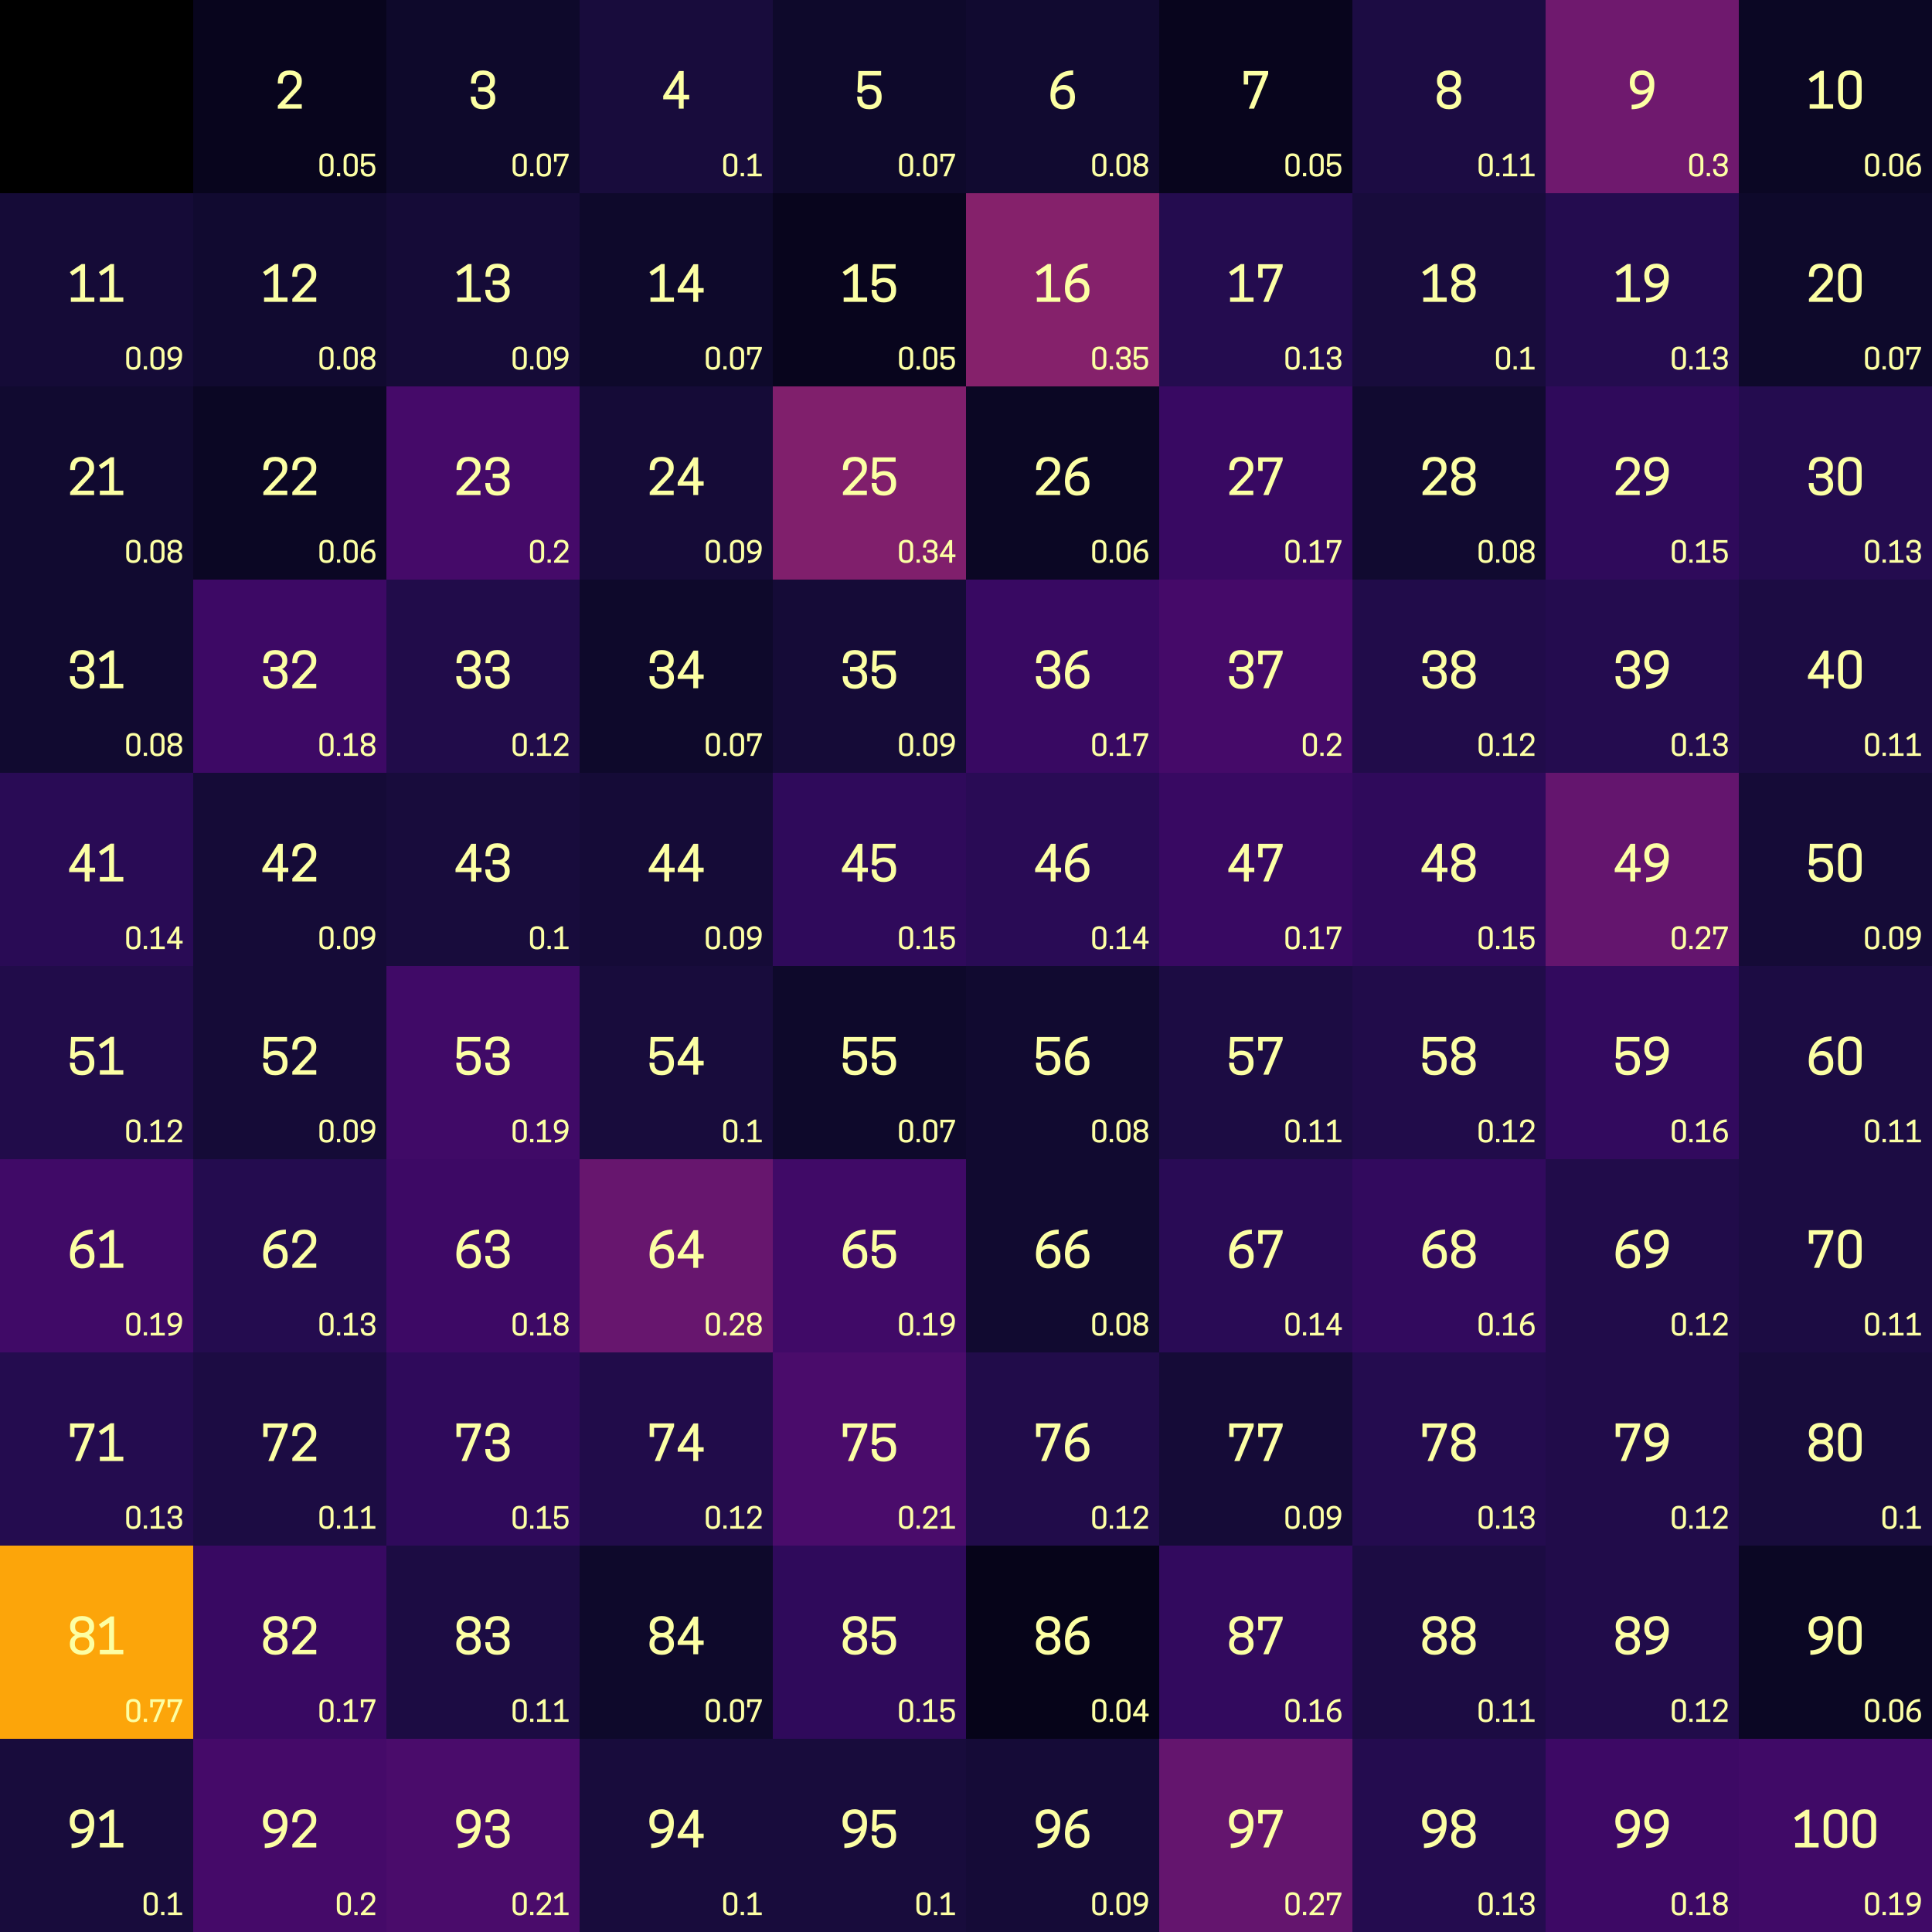 <?xml version="1.0" encoding="UTF-8"?>
<svg xmlns="http://www.w3.org/2000/svg" xmlns:xlink="http://www.w3.org/1999/xlink" width="1000pt" height="1000pt" viewBox="0 0 1000 1000" version="1.1">
<rect x="0" y="0" width="1000" height="1000" fill="#808080" stroke="none"/>
<defs>
<g>
<symbol overflow="visible" id="glyph0-0">
<path style="stroke:none;" d="M 20.078 -2.875 L 20.078 -16.625 L 13.203 -9.75 Z M 4.078 -16.625 L 4.078 -2.875 L 10.953 -9.75 Z M 12.078 -10.875 L 19.047 -17.844 L 5.094 -17.844 Z M 5.094 -1.656 L 19.047 -1.656 L 12.078 -8.625 Z M 2.328 -19.5 L 21.828 -19.5 L 21.828 0 L 2.328 0 Z M 2.328 -19.5 "/>
</symbol>
<symbol overflow="visible" id="glyph0-1">
<path style="stroke:none;" d="M 13.703 -2.297 L 13.703 0 L 1.297 0 L 1.297 -1.594 L 9.406 -10.328 C 9.719 -10.66 9.984 -10.969 10.203 -11.25 C 10.422 -11.531 10.598 -11.805 10.734 -12.078 C 10.879 -12.359 10.977 -12.633 11.031 -12.906 C 11.094 -13.188 11.125 -13.492 11.125 -13.828 L 11.125 -14.078 C 11.125 -15.172 10.797 -16.02 10.141 -16.625 C 9.492 -17.227 8.645 -17.531 7.594 -17.531 L 7.406 -17.531 C 6.238 -17.531 5.352 -17.18 4.75 -16.484 C 4.145 -15.797 3.844 -14.633 3.844 -13 L 1.297 -13 L 1.297 -13.547 C 1.297 -15.578 1.789 -17.125 2.781 -18.188 C 3.781 -19.258 5.352 -19.797 7.5 -19.797 C 8.551 -19.797 9.469 -19.656 10.25 -19.375 C 11.031 -19.094 11.676 -18.711 12.188 -18.234 C 12.695 -17.766 13.078 -17.207 13.328 -16.562 C 13.578 -15.914 13.703 -15.238 13.703 -14.531 L 13.703 -14.172 C 13.703 -13.641 13.66 -13.16 13.578 -12.734 C 13.504 -12.305 13.379 -11.898 13.203 -11.516 C 13.035 -11.141 12.805 -10.758 12.516 -10.375 C 12.234 -9.988 11.883 -9.582 11.469 -9.156 L 5.078 -2.281 L 6.875 -2.297 Z M 13.703 -2.297 "/>
</symbol>
<symbol overflow="visible" id="glyph0-2">
<path style="stroke:none;" d="M 3.719 -6.25 C 3.719 -4.727 4.047 -3.633 4.703 -2.969 C 5.367 -2.301 6.258 -1.969 7.375 -1.969 L 7.625 -1.969 C 8.094 -1.969 8.547 -2.035 8.984 -2.172 C 9.43 -2.305 9.82 -2.504 10.156 -2.766 C 10.488 -3.035 10.754 -3.379 10.953 -3.797 C 11.148 -4.211 11.25 -4.707 11.25 -5.281 L 11.25 -5.594 C 11.25 -6.676 10.922 -7.484 10.266 -8.016 C 9.617 -8.555 8.797 -8.828 7.797 -8.828 L 5 -8.828 L 5 -11.078 L 7.703 -11.078 C 8.703 -11.078 9.52 -11.32 10.156 -11.812 C 10.801 -12.301 11.125 -13.07 11.125 -14.125 L 11.125 -14.328 C 11.125 -15.305 10.801 -16.082 10.156 -16.656 C 9.52 -17.238 8.676 -17.531 7.625 -17.531 L 7.375 -17.531 C 6.207 -17.531 5.328 -17.18 4.734 -16.484 C 4.141 -15.797 3.844 -14.633 3.844 -13 L 1.297 -13 L 1.297 -13.547 C 1.297 -15.578 1.789 -17.125 2.781 -18.188 C 3.781 -19.258 5.352 -19.797 7.5 -19.797 C 8.551 -19.797 9.469 -19.656 10.25 -19.375 C 11.031 -19.102 11.676 -18.727 12.188 -18.25 C 12.695 -17.781 13.078 -17.234 13.328 -16.609 C 13.578 -15.984 13.703 -15.32 13.703 -14.625 L 13.703 -14.203 C 13.703 -13.098 13.445 -12.195 12.938 -11.5 C 12.426 -10.812 11.781 -10.297 11 -9.953 C 11.812 -9.598 12.484 -9.051 13.016 -8.312 C 13.555 -7.582 13.828 -6.645 13.828 -5.5 L 13.828 -5.078 C 13.828 -4.359 13.68 -3.672 13.391 -3.016 C 13.109 -2.367 12.703 -1.801 12.172 -1.312 C 11.641 -0.82 10.977 -0.43 10.188 -0.141 C 9.395 0.148 8.5 0.297 7.5 0.297 C 5.352 0.297 3.758 -0.254 2.719 -1.359 C 1.688 -2.473 1.172 -4.004 1.172 -5.953 L 1.172 -6.25 Z M 3.719 -6.25 "/>
</symbol>
<symbol overflow="visible" id="glyph0-3">
<path style="stroke:none;" d="M 3.594 -7.094 L 5.453 -7.156 L 8.828 -7.156 L 8.828 -13.172 L 8.875 -15.344 Z M 8.828 0 L 8.828 -4.844 L 0.781 -4.844 L 0.781 -6.594 L 8.953 -19.5 L 11.375 -19.5 L 11.375 -7.156 L 14.219 -7.156 L 14.219 -4.844 L 11.375 -4.844 L 11.375 0 Z M 8.828 0 "/>
</symbol>
<symbol overflow="visible" id="glyph0-4">
<path style="stroke:none;" d="M 3.719 -6.25 C 3.719 -4.727 4.047 -3.633 4.703 -2.969 C 5.367 -2.301 6.258 -1.969 7.375 -1.969 L 7.625 -1.969 C 8.094 -1.969 8.547 -2.039 8.984 -2.188 C 9.43 -2.344 9.82 -2.578 10.156 -2.891 C 10.488 -3.211 10.754 -3.617 10.953 -4.109 C 11.148 -4.598 11.25 -5.195 11.25 -5.906 L 11.25 -6.281 C 11.25 -6.977 11.148 -7.57 10.953 -8.062 C 10.754 -8.551 10.484 -8.953 10.141 -9.266 C 9.797 -9.586 9.398 -9.82 8.953 -9.969 C 8.504 -10.125 8.031 -10.203 7.531 -10.203 L 7.328 -10.203 C 6.941 -10.203 6.555 -10.156 6.172 -10.062 C 5.785 -9.969 5.422 -9.82 5.078 -9.625 C 4.742 -9.438 4.43 -9.203 4.141 -8.922 C 3.859 -8.641 3.633 -8.305 3.469 -7.922 L 1.328 -8.656 L 1.781 -19.5 L 13.578 -19.5 L 13.578 -17.203 L 3.969 -17.203 L 3.703 -11.328 C 4.211 -11.672 4.797 -11.941 5.453 -12.141 C 6.117 -12.348 6.832 -12.453 7.594 -12.453 C 8.531 -12.453 9.379 -12.312 10.141 -12.031 C 10.91 -11.758 11.566 -11.359 12.109 -10.828 C 12.648 -10.305 13.07 -9.66 13.375 -8.891 C 13.676 -8.129 13.828 -7.258 13.828 -6.281 L 13.828 -5.906 C 13.828 -4.914 13.676 -4.031 13.375 -3.25 C 13.07 -2.477 12.645 -1.832 12.094 -1.312 C 11.551 -0.789 10.883 -0.391 10.094 -0.109 C 9.312 0.16 8.445 0.297 7.5 0.297 C 5.352 0.297 3.758 -0.254 2.719 -1.359 C 1.688 -2.473 1.172 -4.004 1.172 -5.953 L 1.172 -6.25 Z M 3.719 -6.25 "/>
</symbol>
<symbol overflow="visible" id="glyph0-5">
<path style="stroke:none;" d="M 7.625 -9.969 C 6.789 -9.969 6.031 -9.758 5.344 -9.344 C 4.664 -8.926 4.145 -8.352 3.781 -7.625 L 3.781 -6.5 C 3.781 -5.781 3.875 -5.141 4.062 -4.578 C 4.25 -4.023 4.516 -3.555 4.859 -3.172 C 5.203 -2.785 5.598 -2.492 6.047 -2.297 C 6.492 -2.098 6.977 -2 7.5 -2 L 7.656 -2 C 8.75 -2 9.633 -2.32 10.312 -2.969 C 10.988 -3.625 11.328 -4.566 11.328 -5.797 L 11.328 -6.219 C 11.328 -7.469 11 -8.406 10.344 -9.031 C 9.695 -9.656 8.832 -9.969 7.75 -9.969 Z M 12.969 -17.469 C 11.625 -17.469 10.336 -17.234 9.109 -16.766 C 7.891 -16.305 6.852 -15.523 6 -14.422 C 5.562 -13.867 5.207 -13.289 4.938 -12.688 C 4.664 -12.082 4.438 -11.438 4.25 -10.75 C 4.727 -11.195 5.289 -11.562 5.938 -11.844 C 6.582 -12.133 7.328 -12.281 8.172 -12.281 C 9.004 -12.281 9.77 -12.145 10.469 -11.875 C 11.176 -11.602 11.781 -11.207 12.281 -10.688 C 12.789 -10.176 13.188 -9.535 13.469 -8.766 C 13.758 -8.004 13.906 -7.125 13.906 -6.125 L 13.906 -5.875 C 13.906 -3.852 13.344 -2.316 12.219 -1.266 C 11.094 -0.223 9.547 0.297 7.578 0.297 C 6.629 0.297 5.758 0.141 4.969 -0.172 C 4.188 -0.492 3.516 -0.953 2.953 -1.547 C 2.398 -2.148 1.973 -2.879 1.672 -3.734 C 1.367 -4.598 1.219 -5.578 1.219 -6.672 L 1.219 -6.953 C 1.219 -8.504 1.414 -10.035 1.812 -11.547 C 2.219 -13.066 2.938 -14.52 3.969 -15.906 C 4.508 -16.613 5.117 -17.219 5.797 -17.719 C 6.484 -18.219 7.211 -18.625 7.984 -18.938 C 8.766 -19.25 9.578 -19.469 10.422 -19.594 C 11.273 -19.727 12.125 -19.797 12.969 -19.797 Z M 12.969 -17.469 "/>
</symbol>
<symbol overflow="visible" id="glyph0-6">
<path style="stroke:none;" d="M 1.25 -19.5 L 13.906 -19.5 L 13.906 -17.922 L 6.594 0 L 3.875 0 L 11 -17.25 L 8.344 -17.203 L 3.547 -17.203 L 3.547 -12.5 L 1.25 -12.5 Z M 1.25 -19.5 "/>
</symbol>
<symbol overflow="visible" id="glyph0-7">
<path style="stroke:none;" d="M 7.375 -17.531 C 6.32 -17.531 5.473 -17.242 4.828 -16.672 C 4.191 -16.109 3.875 -15.344 3.875 -14.375 L 3.875 -14.156 C 3.875 -13.113 4.195 -12.336 4.844 -11.828 C 5.5 -11.328 6.316 -11.078 7.297 -11.078 L 7.703 -11.078 C 8.68 -11.078 9.492 -11.328 10.141 -11.828 C 10.797 -12.336 11.125 -13.113 11.125 -14.156 L 11.125 -14.375 C 11.125 -15.344 10.801 -16.109 10.156 -16.672 C 9.52 -17.242 8.676 -17.531 7.625 -17.531 Z M 7.203 -8.828 C 6.203 -8.828 5.375 -8.555 4.719 -8.016 C 4.07 -7.473 3.75 -6.648 3.75 -5.547 L 3.75 -5.219 C 3.75 -4.656 3.848 -4.172 4.047 -3.766 C 4.242 -3.359 4.508 -3.02 4.844 -2.75 C 5.176 -2.477 5.562 -2.281 6 -2.156 C 6.438 -2.031 6.895 -1.969 7.375 -1.969 L 7.625 -1.969 C 8.094 -1.969 8.547 -2.031 8.984 -2.156 C 9.43 -2.281 9.82 -2.477 10.156 -2.75 C 10.488 -3.02 10.754 -3.359 10.953 -3.766 C 11.148 -4.172 11.25 -4.656 11.25 -5.219 L 11.25 -5.547 C 11.25 -6.648 10.922 -7.473 10.266 -8.016 C 9.617 -8.555 8.797 -8.828 7.797 -8.828 Z M 7.5 0.297 C 6.5 0.297 5.602 0.156 4.812 -0.125 C 4.02 -0.406 3.359 -0.789 2.828 -1.281 C 2.297 -1.781 1.883 -2.348 1.594 -2.984 C 1.312 -3.629 1.172 -4.312 1.172 -5.031 L 1.172 -5.453 C 1.172 -6.617 1.438 -7.566 1.969 -8.297 C 2.508 -9.035 3.195 -9.586 4.031 -9.953 C 3.227 -10.297 2.57 -10.816 2.062 -11.516 C 1.551 -12.223 1.297 -13.133 1.297 -14.25 L 1.297 -14.672 C 1.297 -15.367 1.422 -16.023 1.672 -16.641 C 1.922 -17.266 2.301 -17.805 2.812 -18.266 C 3.32 -18.734 3.969 -19.102 4.75 -19.375 C 5.531 -19.656 6.445 -19.797 7.5 -19.797 C 8.551 -19.797 9.469 -19.656 10.25 -19.375 C 11.031 -19.102 11.676 -18.734 12.188 -18.266 C 12.695 -17.805 13.078 -17.266 13.328 -16.641 C 13.578 -16.023 13.703 -15.367 13.703 -14.672 L 13.703 -14.25 C 13.703 -13.133 13.445 -12.223 12.938 -11.516 C 12.426 -10.816 11.77 -10.297 10.969 -9.953 C 11.789 -9.586 12.473 -9.035 13.016 -8.297 C 13.555 -7.566 13.828 -6.617 13.828 -5.453 L 13.828 -5.031 C 13.828 -4.312 13.68 -3.629 13.391 -2.984 C 13.109 -2.348 12.703 -1.781 12.172 -1.281 C 11.641 -0.789 10.977 -0.406 10.188 -0.125 C 9.395 0.156 8.5 0.297 7.5 0.297 Z M 7.5 0.297 "/>
</symbol>
<symbol overflow="visible" id="glyph0-8">
<path style="stroke:none;" d="M 7.375 -9.531 C 8.188 -9.531 8.938 -9.738 9.625 -10.156 C 10.312 -10.57 10.836 -11.133 11.203 -11.844 C 11.211 -12 11.219 -12.148 11.219 -12.297 C 11.219 -12.453 11.219 -12.602 11.219 -12.75 L 11.219 -13 C 11.219 -13.719 11.117 -14.352 10.922 -14.906 C 10.723 -15.469 10.457 -15.941 10.125 -16.328 C 9.789 -16.711 9.398 -17.004 8.953 -17.203 C 8.504 -17.398 8.02 -17.5 7.5 -17.5 L 7.344 -17.5 C 6.25 -17.5 5.363 -17.172 4.688 -16.516 C 4.008 -15.867 3.672 -14.93 3.672 -13.703 L 3.672 -13.281 C 3.672 -12.031 3.992 -11.094 4.641 -10.469 C 5.297 -9.844 6.164 -9.531 7.25 -9.531 Z M 2.031 -2.031 C 3.375 -2.031 4.656 -2.258 5.875 -2.719 C 7.102 -3.188 8.145 -3.973 9 -5.078 C 9.438 -5.609 9.789 -6.18 10.062 -6.797 C 10.332 -7.41 10.562 -8.051 10.75 -8.719 C 10.27 -8.27 9.703 -7.906 9.047 -7.625 C 8.398 -7.352 7.66 -7.219 6.828 -7.219 C 5.992 -7.219 5.223 -7.352 4.516 -7.625 C 3.816 -7.895 3.211 -8.285 2.703 -8.797 C 2.203 -9.316 1.805 -9.957 1.516 -10.719 C 1.234 -11.488 1.094 -12.375 1.094 -13.375 L 1.094 -13.625 C 1.094 -15.645 1.656 -17.176 2.781 -18.219 C 3.906 -19.27 5.453 -19.797 7.422 -19.797 C 8.367 -19.797 9.234 -19.633 10.016 -19.312 C 10.805 -19 11.477 -18.539 12.031 -17.938 C 12.594 -17.344 13.023 -16.613 13.328 -15.75 C 13.629 -14.895 13.781 -13.922 13.781 -12.828 L 13.781 -12.547 C 13.781 -10.992 13.578 -9.457 13.172 -7.938 C 12.773 -6.426 12.062 -4.977 11.031 -3.594 C 10.488 -2.883 9.875 -2.281 9.188 -1.781 C 8.508 -1.281 7.781 -0.875 7 -0.562 C 6.227 -0.25 5.414 -0.031 4.562 0.094 C 3.719 0.227 2.875 0.297 2.031 0.297 Z M 2.031 -2.031 "/>
</symbol>
<symbol overflow="visible" id="glyph0-9">
<path style="stroke:none;" d="M 1.672 0 L 1.672 -2.297 L 6.469 -2.297 L 6.469 -16.281 L 2.422 -13.531 L 1.156 -15.422 L 7.25 -19.578 L 9.031 -19.578 L 9.031 -2.297 L 13.828 -2.297 L 13.828 0 Z M 1.672 0 "/>
</symbol>
<symbol overflow="visible" id="glyph0-10">
<path style="stroke:none;" d="M 11.031 -13.781 C 11.031 -14.344 10.969 -14.852 10.844 -15.312 C 10.719 -15.77 10.516 -16.16 10.234 -16.484 C 9.961 -16.805 9.609 -17.062 9.172 -17.25 C 8.742 -17.438 8.211 -17.531 7.578 -17.531 L 7.422 -17.531 C 6.785 -17.531 6.25 -17.438 5.812 -17.25 C 5.383 -17.062 5.031 -16.805 4.75 -16.484 C 4.477 -16.16 4.281 -15.77 4.156 -15.312 C 4.031 -14.852 3.969 -14.344 3.969 -13.781 L 3.969 -5.719 C 3.969 -5.156 4.031 -4.645 4.156 -4.188 C 4.281 -3.727 4.477 -3.336 4.75 -3.016 C 5.031 -2.691 5.383 -2.438 5.812 -2.25 C 6.25 -2.062 6.785 -1.969 7.422 -1.969 L 7.578 -1.969 C 8.211 -1.969 8.742 -2.062 9.172 -2.25 C 9.609 -2.438 9.961 -2.691 10.234 -3.016 C 10.516 -3.336 10.719 -3.727 10.844 -4.188 C 10.969 -4.645 11.031 -5.156 11.031 -5.719 Z M 13.594 -5.578 C 13.594 -4.723 13.477 -3.938 13.25 -3.219 C 13.02 -2.508 12.656 -1.891 12.156 -1.359 C 11.656 -0.836 11.02 -0.43 10.25 -0.141 C 9.477 0.148 8.562 0.297 7.5 0.297 C 6.438 0.297 5.52 0.148 4.75 -0.141 C 3.977 -0.43 3.344 -0.836 2.844 -1.359 C 2.344 -1.891 1.977 -2.508 1.75 -3.219 C 1.52 -3.938 1.406 -4.723 1.406 -5.578 L 1.406 -13.922 C 1.406 -14.773 1.52 -15.555 1.75 -16.266 C 1.977 -16.984 2.344 -17.602 2.844 -18.125 C 3.344 -18.656 3.977 -19.066 4.75 -19.359 C 5.52 -19.648 6.438 -19.797 7.5 -19.797 C 8.562 -19.797 9.477 -19.648 10.25 -19.359 C 11.02 -19.066 11.656 -18.656 12.156 -18.125 C 12.656 -17.602 13.02 -16.984 13.25 -16.266 C 13.477 -15.555 13.594 -14.773 13.594 -13.922 Z M 13.594 -5.578 "/>
</symbol>
<symbol overflow="visible" id="glyph1-0">
<path style="stroke:none;" d="M 12.047 -1.719 L 12.047 -9.969 L 7.922 -5.844 Z M 2.438 -9.969 L 2.438 -1.719 L 6.562 -5.844 Z M 7.25 -6.531 L 11.438 -10.703 L 3.062 -10.703 Z M 3.062 -0.984 L 11.438 -0.984 L 7.25 -5.172 Z M 1.391 -11.703 L 13.094 -11.703 L 13.094 0 L 1.391 0 Z M 1.391 -11.703 "/>
</symbol>
<symbol overflow="visible" id="glyph1-1">
<path style="stroke:none;" d="M 6.609 -8.266 C 6.609 -8.609 6.57 -8.914 6.5 -9.188 C 6.426 -9.457 6.305 -9.691 6.141 -9.891 C 5.973 -10.086 5.758 -10.238 5.5 -10.344 C 5.238 -10.457 4.922 -10.516 4.547 -10.516 L 4.453 -10.516 C 4.078 -10.516 3.758 -10.457 3.5 -10.344 C 3.238 -10.238 3.023 -10.086 2.859 -9.891 C 2.691 -9.691 2.57 -9.457 2.5 -9.188 C 2.426 -8.914 2.391 -8.609 2.391 -8.266 L 2.391 -3.438 C 2.391 -3.094 2.426 -2.781 2.5 -2.5 C 2.57 -2.227 2.691 -1.992 2.859 -1.797 C 3.023 -1.609 3.238 -1.457 3.5 -1.344 C 3.758 -1.238 4.078 -1.188 4.453 -1.188 L 4.547 -1.188 C 4.922 -1.188 5.238 -1.238 5.5 -1.344 C 5.758 -1.457 5.973 -1.609 6.141 -1.797 C 6.305 -1.992 6.426 -2.227 6.5 -2.5 C 6.57 -2.781 6.609 -3.094 6.609 -3.438 Z M 8.156 -3.344 C 8.156 -2.832 8.082 -2.363 7.938 -1.938 C 7.801 -1.508 7.582 -1.133 7.281 -0.812 C 6.988 -0.5 6.609 -0.254 6.141 -0.078 C 5.68 0.098 5.133 0.188 4.5 0.188 C 3.863 0.188 3.312 0.098 2.844 -0.078 C 2.383 -0.254 2.004 -0.5 1.703 -0.812 C 1.41 -1.133 1.191 -1.508 1.047 -1.938 C 0.91 -2.363 0.844 -2.832 0.844 -3.344 L 0.844 -8.359 C 0.844 -8.867 0.91 -9.336 1.047 -9.766 C 1.191 -10.191 1.41 -10.562 1.703 -10.875 C 2.004 -11.195 2.383 -11.441 2.844 -11.609 C 3.312 -11.785 3.863 -11.875 4.5 -11.875 C 5.133 -11.875 5.68 -11.785 6.141 -11.609 C 6.609 -11.441 6.988 -11.195 7.281 -10.875 C 7.582 -10.562 7.801 -10.191 7.938 -9.766 C 8.082 -9.336 8.156 -8.867 8.156 -8.359 Z M 8.156 -3.344 "/>
</symbol>
<symbol overflow="visible" id="glyph1-2">
<path style="stroke:none;" d="M 2.609 0 L 0.906 0 L 0.906 -1.703 L 2.609 -1.703 Z M 2.609 0 "/>
</symbol>
<symbol overflow="visible" id="glyph1-3">
<path style="stroke:none;" d="M 2.234 -3.75 C 2.234 -2.844 2.43 -2.188 2.828 -1.781 C 3.223 -1.383 3.754 -1.188 4.422 -1.188 L 4.578 -1.188 C 4.859 -1.188 5.129 -1.227 5.391 -1.312 C 5.66 -1.406 5.895 -1.547 6.094 -1.734 C 6.289 -1.93 6.445 -2.176 6.562 -2.469 C 6.688 -2.758 6.75 -3.117 6.75 -3.547 L 6.75 -3.766 C 6.75 -4.18 6.688 -4.535 6.562 -4.828 C 6.445 -5.129 6.285 -5.375 6.078 -5.562 C 5.879 -5.75 5.645 -5.891 5.375 -5.984 C 5.102 -6.078 4.816 -6.125 4.516 -6.125 L 4.391 -6.125 C 4.16 -6.125 3.93 -6.094 3.703 -6.031 C 3.473 -5.977 3.254 -5.895 3.047 -5.781 C 2.848 -5.664 2.66 -5.52 2.484 -5.344 C 2.316 -5.176 2.18 -4.977 2.078 -4.75 L 0.797 -5.188 L 1.062 -11.703 L 8.141 -11.703 L 8.141 -10.312 L 2.391 -10.312 L 2.219 -6.797 C 2.531 -7.004 2.883 -7.164 3.281 -7.281 C 3.676 -7.406 4.102 -7.469 4.562 -7.469 C 5.125 -7.469 5.633 -7.383 6.094 -7.219 C 6.551 -7.051 6.941 -6.812 7.266 -6.5 C 7.586 -6.188 7.836 -5.801 8.016 -5.344 C 8.203 -4.883 8.297 -4.359 8.297 -3.766 L 8.297 -3.547 C 8.297 -2.953 8.203 -2.422 8.016 -1.953 C 7.836 -1.492 7.582 -1.102 7.25 -0.781 C 6.926 -0.469 6.531 -0.227 6.062 -0.062 C 5.594 0.102 5.07 0.188 4.5 0.188 C 3.207 0.188 2.25 -0.145 1.625 -0.812 C 1.008 -1.477 0.703 -2.395 0.703 -3.562 L 0.703 -3.75 Z M 2.234 -3.75 "/>
</symbol>
<symbol overflow="visible" id="glyph1-4">
<path style="stroke:none;" d="M 0.75 -11.703 L 8.344 -11.703 L 8.344 -10.75 L 3.953 0 L 2.328 0 L 6.594 -10.344 L 5.016 -10.312 L 2.125 -10.312 L 2.125 -7.5 L 0.75 -7.5 Z M 0.75 -11.703 "/>
</symbol>
<symbol overflow="visible" id="glyph1-5">
<path style="stroke:none;" d="M 1 0 L 1 -1.375 L 3.891 -1.375 L 3.891 -9.766 L 1.453 -8.109 L 0.688 -9.25 L 4.344 -11.75 L 5.422 -11.75 L 5.422 -1.375 L 8.297 -1.375 L 8.297 0 Z M 1 0 "/>
</symbol>
<symbol overflow="visible" id="glyph1-6">
<path style="stroke:none;" d="M 4.422 -10.516 C 3.797 -10.516 3.289 -10.344 2.906 -10 C 2.52 -9.664 2.328 -9.207 2.328 -8.625 L 2.328 -8.484 C 2.328 -7.867 2.52 -7.406 2.906 -7.094 C 3.301 -6.789 3.789 -6.641 4.375 -6.641 L 4.625 -6.641 C 5.207 -6.641 5.691 -6.789 6.078 -7.094 C 6.473 -7.406 6.672 -7.867 6.672 -8.484 L 6.672 -8.625 C 6.672 -9.207 6.477 -9.664 6.094 -10 C 5.707 -10.344 5.203 -10.516 4.578 -10.516 Z M 4.312 -5.297 C 3.719 -5.297 3.223 -5.129 2.828 -4.797 C 2.441 -4.473 2.25 -3.984 2.25 -3.328 L 2.25 -3.141 C 2.25 -2.797 2.305 -2.5 2.422 -2.25 C 2.547 -2.008 2.707 -1.805 2.906 -1.641 C 3.102 -1.484 3.332 -1.367 3.594 -1.297 C 3.852 -1.223 4.129 -1.188 4.422 -1.188 L 4.578 -1.188 C 4.859 -1.188 5.129 -1.223 5.391 -1.297 C 5.66 -1.367 5.895 -1.484 6.094 -1.641 C 6.289 -1.805 6.445 -2.008 6.562 -2.25 C 6.688 -2.5 6.75 -2.797 6.75 -3.141 L 6.75 -3.328 C 6.75 -3.984 6.551 -4.473 6.156 -4.797 C 5.77 -5.129 5.281 -5.297 4.688 -5.297 Z M 4.5 0.188 C 3.895 0.188 3.352 0.102 2.875 -0.062 C 2.406 -0.238 2.008 -0.473 1.688 -0.766 C 1.375 -1.066 1.129 -1.41 0.953 -1.797 C 0.785 -2.18 0.703 -2.586 0.703 -3.016 L 0.703 -3.266 C 0.703 -3.961 0.863 -4.531 1.188 -4.969 C 1.508 -5.414 1.922 -5.75 2.422 -5.969 C 1.93 -6.176 1.535 -6.488 1.234 -6.906 C 0.93 -7.332 0.781 -7.879 0.781 -8.547 L 0.781 -8.812 C 0.781 -9.227 0.852 -9.617 1 -9.984 C 1.156 -10.359 1.383 -10.688 1.688 -10.969 C 1.988 -11.25 2.375 -11.469 2.844 -11.625 C 3.32 -11.789 3.875 -11.875 4.5 -11.875 C 5.125 -11.875 5.672 -11.789 6.141 -11.625 C 6.617 -11.469 7.008 -11.25 7.312 -10.969 C 7.613 -10.688 7.836 -10.359 7.984 -9.984 C 8.141 -9.617 8.219 -9.227 8.219 -8.812 L 8.219 -8.547 C 8.219 -7.879 8.066 -7.332 7.766 -6.906 C 7.461 -6.488 7.066 -6.176 6.578 -5.969 C 7.066 -5.75 7.473 -5.414 7.797 -4.969 C 8.129 -4.531 8.297 -3.961 8.297 -3.266 L 8.297 -3.016 C 8.297 -2.586 8.207 -2.18 8.031 -1.797 C 7.863 -1.41 7.617 -1.066 7.297 -0.766 C 6.984 -0.473 6.586 -0.238 6.109 -0.062 C 5.641 0.102 5.102 0.188 4.5 0.188 Z M 4.5 0.188 "/>
</symbol>
<symbol overflow="visible" id="glyph1-7">
<path style="stroke:none;" d="M 2.234 -3.75 C 2.234 -2.844 2.43 -2.188 2.828 -1.781 C 3.223 -1.383 3.754 -1.188 4.422 -1.188 L 4.578 -1.188 C 4.859 -1.188 5.129 -1.223 5.391 -1.297 C 5.66 -1.379 5.895 -1.5 6.094 -1.656 C 6.289 -1.82 6.445 -2.031 6.562 -2.281 C 6.688 -2.531 6.75 -2.828 6.75 -3.172 L 6.75 -3.359 C 6.75 -4.004 6.551 -4.488 6.156 -4.812 C 5.77 -5.133 5.281 -5.297 4.688 -5.297 L 3 -5.297 L 3 -6.641 L 4.625 -6.641 C 5.219 -6.641 5.707 -6.785 6.094 -7.078 C 6.477 -7.379 6.672 -7.844 6.672 -8.469 L 6.672 -8.594 C 6.672 -9.188 6.477 -9.656 6.094 -10 C 5.707 -10.344 5.203 -10.516 4.578 -10.516 L 4.422 -10.516 C 3.723 -10.516 3.195 -10.305 2.844 -9.891 C 2.488 -9.473 2.312 -8.773 2.312 -7.797 L 0.781 -7.797 L 0.781 -8.125 C 0.781 -9.344 1.078 -10.27 1.672 -10.906 C 2.266 -11.551 3.207 -11.875 4.5 -11.875 C 5.125 -11.875 5.672 -11.789 6.141 -11.625 C 6.617 -11.469 7.008 -11.242 7.312 -10.953 C 7.613 -10.672 7.836 -10.344 7.984 -9.969 C 8.141 -9.594 8.219 -9.195 8.219 -8.781 L 8.219 -8.516 C 8.219 -7.859 8.066 -7.32 7.766 -6.906 C 7.461 -6.488 7.07 -6.176 6.594 -5.969 C 7.082 -5.758 7.488 -5.43 7.812 -4.984 C 8.133 -4.547 8.297 -3.984 8.297 -3.297 L 8.297 -3.047 C 8.297 -2.617 8.207 -2.207 8.031 -1.812 C 7.863 -1.426 7.617 -1.082 7.297 -0.781 C 6.984 -0.488 6.586 -0.254 6.109 -0.078 C 5.641 0.098 5.102 0.188 4.5 0.188 C 3.207 0.188 2.25 -0.145 1.625 -0.812 C 1.008 -1.477 0.703 -2.395 0.703 -3.562 L 0.703 -3.75 Z M 2.234 -3.75 "/>
</symbol>
<symbol overflow="visible" id="glyph1-8">
<path style="stroke:none;" d="M 4.578 -5.984 C 4.078 -5.984 3.617 -5.859 3.203 -5.609 C 2.797 -5.359 2.484 -5.016 2.266 -4.578 L 2.266 -3.906 C 2.266 -3.469 2.32 -3.082 2.438 -2.75 C 2.551 -2.414 2.707 -2.133 2.906 -1.906 C 3.113 -1.676 3.352 -1.5 3.625 -1.375 C 3.895 -1.258 4.188 -1.203 4.5 -1.203 L 4.594 -1.203 C 5.25 -1.203 5.781 -1.395 6.188 -1.781 C 6.594 -2.176 6.797 -2.742 6.797 -3.484 L 6.797 -3.734 C 6.797 -4.484 6.598 -5.047 6.203 -5.422 C 5.816 -5.797 5.301 -5.984 4.656 -5.984 Z M 7.781 -10.484 C 6.969 -10.484 6.191 -10.344 5.453 -10.062 C 4.723 -9.781 4.102 -9.312 3.594 -8.656 C 3.332 -8.32 3.117 -7.973 2.953 -7.609 C 2.797 -7.242 2.66 -6.859 2.547 -6.453 C 2.836 -6.723 3.176 -6.941 3.562 -7.109 C 3.945 -7.273 4.395 -7.359 4.906 -7.359 C 5.406 -7.359 5.863 -7.281 6.281 -7.125 C 6.707 -6.969 7.07 -6.734 7.375 -6.422 C 7.676 -6.109 7.91 -5.723 8.078 -5.266 C 8.254 -4.805 8.344 -4.273 8.344 -3.672 L 8.344 -3.531 C 8.344 -2.312 8.004 -1.383 7.328 -0.75 C 6.648 -0.125 5.723 0.188 4.547 0.188 C 3.973 0.188 3.453 0.094 2.984 -0.094 C 2.516 -0.289 2.113 -0.566 1.781 -0.922 C 1.445 -1.285 1.188 -1.723 1 -2.234 C 0.82 -2.754 0.734 -3.344 0.734 -4 L 0.734 -4.172 C 0.734 -5.098 0.852 -6.016 1.094 -6.922 C 1.332 -7.836 1.766 -8.711 2.391 -9.547 C 2.703 -9.973 3.062 -10.332 3.469 -10.625 C 3.883 -10.926 4.32 -11.172 4.781 -11.359 C 5.25 -11.547 5.738 -11.676 6.25 -11.75 C 6.758 -11.832 7.27 -11.875 7.781 -11.875 Z M 7.781 -10.484 "/>
</symbol>
<symbol overflow="visible" id="glyph1-9">
<path style="stroke:none;" d="M 4.422 -5.719 C 4.91 -5.719 5.359 -5.844 5.766 -6.094 C 6.18 -6.344 6.5 -6.68 6.719 -7.109 C 6.727 -7.203 6.734 -7.289 6.734 -7.375 C 6.734 -7.469 6.734 -7.562 6.734 -7.656 L 6.734 -7.797 C 6.734 -8.223 6.672 -8.602 6.547 -8.938 C 6.43 -9.281 6.273 -9.566 6.078 -9.797 C 5.879 -10.023 5.645 -10.195 5.375 -10.312 C 5.102 -10.438 4.812 -10.5 4.5 -10.5 L 4.406 -10.5 C 3.75 -10.5 3.219 -10.301 2.812 -9.906 C 2.406 -9.52 2.203 -8.957 2.203 -8.219 L 2.203 -7.969 C 2.203 -7.219 2.395 -6.656 2.781 -6.281 C 3.176 -5.906 3.695 -5.719 4.344 -5.719 Z M 1.219 -1.219 C 2.031 -1.219 2.801 -1.359 3.531 -1.641 C 4.27 -1.922 4.895 -2.391 5.406 -3.047 C 5.664 -3.367 5.875 -3.711 6.031 -4.078 C 6.195 -4.453 6.336 -4.836 6.453 -5.234 C 6.16 -4.961 5.816 -4.742 5.422 -4.578 C 5.035 -4.41 4.594 -4.328 4.094 -4.328 C 3.594 -4.328 3.129 -4.406 2.703 -4.562 C 2.285 -4.727 1.926 -4.969 1.625 -5.281 C 1.32 -5.594 1.082 -5.977 0.906 -6.438 C 0.738 -6.895 0.656 -7.426 0.656 -8.031 L 0.656 -8.172 C 0.656 -9.379 0.992 -10.297 1.672 -10.922 C 2.348 -11.555 3.273 -11.875 4.453 -11.875 C 5.023 -11.875 5.547 -11.781 6.016 -11.594 C 6.484 -11.406 6.883 -11.129 7.219 -10.766 C 7.551 -10.41 7.805 -9.973 7.984 -9.453 C 8.172 -8.941 8.266 -8.352 8.266 -7.688 L 8.266 -7.531 C 8.266 -6.602 8.145 -5.68 7.906 -4.766 C 7.664 -3.859 7.234 -2.988 6.609 -2.156 C 6.297 -1.727 5.93 -1.363 5.516 -1.062 C 5.109 -0.758 4.672 -0.516 4.203 -0.328 C 3.742 -0.148 3.258 -0.02 2.75 0.062 C 2.238 0.145 1.727 0.188 1.219 0.188 Z M 1.219 -1.219 "/>
</symbol>
<symbol overflow="visible" id="glyph1-10">
<path style="stroke:none;" d="M 8.219 -1.375 L 8.219 0 L 0.781 0 L 0.781 -0.953 L 5.641 -6.188 C 5.828 -6.395 5.984 -6.582 6.109 -6.75 C 6.242 -6.914 6.352 -7.082 6.438 -7.25 C 6.52 -7.414 6.578 -7.582 6.609 -7.75 C 6.648 -7.914 6.672 -8.098 6.672 -8.297 L 6.672 -8.438 C 6.672 -9.102 6.473 -9.613 6.078 -9.969 C 5.691 -10.332 5.188 -10.516 4.562 -10.516 L 4.438 -10.516 C 3.738 -10.516 3.207 -10.305 2.844 -9.891 C 2.488 -9.473 2.312 -8.773 2.312 -7.797 L 0.781 -7.797 L 0.781 -8.125 C 0.781 -9.344 1.078 -10.27 1.672 -10.906 C 2.266 -11.551 3.207 -11.875 4.5 -11.875 C 5.125 -11.875 5.672 -11.789 6.141 -11.625 C 6.617 -11.457 7.008 -11.227 7.312 -10.938 C 7.613 -10.656 7.836 -10.32 7.984 -9.938 C 8.141 -9.551 8.219 -9.145 8.219 -8.719 L 8.219 -8.5 C 8.219 -8.188 8.191 -7.898 8.141 -7.641 C 8.098 -7.391 8.023 -7.145 7.922 -6.906 C 7.816 -6.676 7.68 -6.445 7.516 -6.219 C 7.348 -5.988 7.141 -5.742 6.891 -5.484 L 3.047 -1.359 L 4.125 -1.375 Z M 8.219 -1.375 "/>
</symbol>
<symbol overflow="visible" id="glyph1-11">
<path style="stroke:none;" d="M 2.156 -4.266 L 3.266 -4.297 L 5.297 -4.297 L 5.297 -7.906 L 5.328 -9.203 Z M 5.297 0 L 5.297 -2.906 L 0.469 -2.906 L 0.469 -3.953 L 5.375 -11.703 L 6.828 -11.703 L 6.828 -4.297 L 8.531 -4.297 L 8.531 -2.906 L 6.828 -2.906 L 6.828 0 Z M 5.297 0 "/>
</symbol>
</g>
</defs>
<g id="surface233">
<path style=" stroke:none;fill-rule:nonzero;fill:rgb(0%,0%,0%);fill-opacity:1;" d="M 0 0 L 100 0 L 100 100 L 0 100 Z M 0 0 "/>
<path style=" stroke:none;fill-rule:nonzero;fill:rgb(3.137%,1.961%,11.373%);fill-opacity:1;" d="M 100 0 L 200 0 L 200 100 L 100 100 Z M 100 0 "/>
<g style="fill:rgb(98.824%,100%,64.314%);fill-opacity:1;">
  <use xlink:href="#glyph0-1" x="142.5" y="56.25"/>
</g>
<g style="fill:rgb(98.824%,100%,64.314%);fill-opacity:1;">
  <use xlink:href="#glyph1-1" x="164.492" y="91.25"/>
  <use xlink:href="#glyph1-2" x="173.492" y="91.25"/>
  <use xlink:href="#glyph1-1" x="177.002" y="91.25"/>
  <use xlink:href="#glyph1-3" x="186.002" y="91.25"/>
</g>
<path style=" stroke:none;fill-rule:nonzero;fill:rgb(5.49%,3.529%,16.863%);fill-opacity:1;" d="M 200 0 L 300 0 L 300 100 L 200 100 Z M 200 0 "/>
<g style="fill:rgb(98.824%,100%,64.314%);fill-opacity:1;">
  <use xlink:href="#glyph0-2" x="242.5" y="56.25"/>
</g>
<g style="fill:rgb(98.824%,100%,64.314%);fill-opacity:1;">
  <use xlink:href="#glyph1-1" x="264.492" y="91.25"/>
  <use xlink:href="#glyph1-2" x="273.492" y="91.25"/>
  <use xlink:href="#glyph1-1" x="277.002" y="91.25"/>
  <use xlink:href="#glyph1-4" x="286.002" y="91.25"/>
</g>
<path style=" stroke:none;fill-rule:nonzero;fill:rgb(9.412%,4.706%,23.529%);fill-opacity:1;" d="M 300 0 L 400 0 L 400 100 L 300 100 Z M 300 0 "/>
<g style="fill:rgb(98.824%,100%,64.314%);fill-opacity:1;">
  <use xlink:href="#glyph0-3" x="342.5" y="56.25"/>
</g>
<g style="fill:rgb(98.824%,100%,64.314%);fill-opacity:1;">
  <use xlink:href="#glyph1-1" x="373.492" y="91.25"/>
  <use xlink:href="#glyph1-2" x="382.492" y="91.25"/>
  <use xlink:href="#glyph1-5" x="386.002" y="91.25"/>
</g>
<path style=" stroke:none;fill-rule:nonzero;fill:rgb(5.49%,3.529%,16.863%);fill-opacity:1;" d="M 400 0 L 500 0 L 500 100 L 400 100 Z M 400 0 "/>
<g style="fill:rgb(98.824%,100%,64.314%);fill-opacity:1;">
  <use xlink:href="#glyph0-4" x="442.5" y="56.25"/>
</g>
<g style="fill:rgb(98.824%,100%,64.314%);fill-opacity:1;">
  <use xlink:href="#glyph1-1" x="464.492" y="91.25"/>
  <use xlink:href="#glyph1-2" x="473.492" y="91.25"/>
  <use xlink:href="#glyph1-1" x="477.002" y="91.25"/>
  <use xlink:href="#glyph1-4" x="486.002" y="91.25"/>
</g>
<path style=" stroke:none;fill-rule:nonzero;fill:rgb(6.667%,3.922%,18.824%);fill-opacity:1;" d="M 500 0 L 600 0 L 600 100 L 500 100 Z M 500 0 "/>
<g style="fill:rgb(98.824%,100%,64.314%);fill-opacity:1;">
  <use xlink:href="#glyph0-5" x="542.5" y="56.25"/>
</g>
<g style="fill:rgb(98.824%,100%,64.314%);fill-opacity:1;">
  <use xlink:href="#glyph1-1" x="564.492" y="91.25"/>
  <use xlink:href="#glyph1-2" x="573.492" y="91.25"/>
  <use xlink:href="#glyph1-1" x="577.002" y="91.25"/>
  <use xlink:href="#glyph1-6" x="586.002" y="91.25"/>
</g>
<path style=" stroke:none;fill-rule:nonzero;fill:rgb(3.137%,1.961%,11.373%);fill-opacity:1;" d="M 600 0 L 700 0 L 700 100 L 600 100 Z M 600 0 "/>
<g style="fill:rgb(98.824%,100%,64.314%);fill-opacity:1;">
  <use xlink:href="#glyph0-6" x="642.5" y="56.25"/>
</g>
<g style="fill:rgb(98.824%,100%,64.314%);fill-opacity:1;">
  <use xlink:href="#glyph1-1" x="664.492" y="91.25"/>
  <use xlink:href="#glyph1-2" x="673.492" y="91.25"/>
  <use xlink:href="#glyph1-1" x="677.002" y="91.25"/>
  <use xlink:href="#glyph1-3" x="686.002" y="91.25"/>
</g>
<path style=" stroke:none;fill-rule:nonzero;fill:rgb(10.98%,4.706%,26.275%);fill-opacity:1;" d="M 700 0 L 800 0 L 800 100 L 700 100 Z M 700 0 "/>
<g style="fill:rgb(98.824%,100%,64.314%);fill-opacity:1;">
  <use xlink:href="#glyph0-7" x="742.5" y="56.25"/>
</g>
<g style="fill:rgb(98.824%,100%,64.314%);fill-opacity:1;">
  <use xlink:href="#glyph1-1" x="764.492" y="91.25"/>
  <use xlink:href="#glyph1-2" x="773.492" y="91.25"/>
  <use xlink:href="#glyph1-5" x="777.002" y="91.25"/>
  <use xlink:href="#glyph1-5" x="786.002" y="91.25"/>
</g>
<path style=" stroke:none;fill-rule:nonzero;fill:rgb(43.529%,9.804%,43.137%);fill-opacity:1;" d="M 800 0 L 900 0 L 900 100 L 800 100 Z M 800 0 "/>
<g style="fill:rgb(98.824%,100%,64.314%);fill-opacity:1;">
  <use xlink:href="#glyph0-8" x="842.5" y="56.25"/>
</g>
<g style="fill:rgb(98.824%,100%,64.314%);fill-opacity:1;">
  <use xlink:href="#glyph1-1" x="873.492" y="91.25"/>
  <use xlink:href="#glyph1-2" x="882.492" y="91.25"/>
  <use xlink:href="#glyph1-7" x="886.002" y="91.25"/>
</g>
<path style=" stroke:none;fill-rule:nonzero;fill:rgb(4.314%,2.745%,14.118%);fill-opacity:1;" d="M 900 0 L 1000 0 L 1000 100 L 900 100 Z M 900 0 "/>
<g style="fill:rgb(98.824%,100%,64.314%);fill-opacity:1;">
  <use xlink:href="#glyph0-9" x="935" y="56.25"/>
  <use xlink:href="#glyph0-10" x="950" y="56.25"/>
</g>
<g style="fill:rgb(98.824%,100%,64.314%);fill-opacity:1;">
  <use xlink:href="#glyph1-1" x="964.492" y="91.25"/>
  <use xlink:href="#glyph1-2" x="973.492" y="91.25"/>
  <use xlink:href="#glyph1-1" x="977.002" y="91.25"/>
  <use xlink:href="#glyph1-8" x="986.002" y="91.25"/>
</g>
<path style=" stroke:none;fill-rule:nonzero;fill:rgb(8.235%,4.314%,21.569%);fill-opacity:1;" d="M 0 100 L 100 100 L 100 200 L 0 200 Z M 0 100 "/>
<g style="fill:rgb(98.824%,100%,64.314%);fill-opacity:1;">
  <use xlink:href="#glyph0-9" x="35" y="156.25"/>
  <use xlink:href="#glyph0-9" x="50" y="156.25"/>
</g>
<g style="fill:rgb(98.824%,100%,64.314%);fill-opacity:1;">
  <use xlink:href="#glyph1-1" x="64.492" y="191.25"/>
  <use xlink:href="#glyph1-2" x="73.492" y="191.25"/>
  <use xlink:href="#glyph1-1" x="77.002" y="191.25"/>
  <use xlink:href="#glyph1-9" x="86.002" y="191.25"/>
</g>
<path style=" stroke:none;fill-rule:nonzero;fill:rgb(6.667%,3.922%,18.824%);fill-opacity:1;" d="M 100 100 L 200 100 L 200 200 L 100 200 Z M 100 100 "/>
<g style="fill:rgb(98.824%,100%,64.314%);fill-opacity:1;">
  <use xlink:href="#glyph0-9" x="135" y="156.25"/>
  <use xlink:href="#glyph0-1" x="150" y="156.25"/>
</g>
<g style="fill:rgb(98.824%,100%,64.314%);fill-opacity:1;">
  <use xlink:href="#glyph1-1" x="164.492" y="191.25"/>
  <use xlink:href="#glyph1-2" x="173.492" y="191.25"/>
  <use xlink:href="#glyph1-1" x="177.002" y="191.25"/>
  <use xlink:href="#glyph1-6" x="186.002" y="191.25"/>
</g>
<path style=" stroke:none;fill-rule:nonzero;fill:rgb(8.235%,4.314%,21.569%);fill-opacity:1;" d="M 200 100 L 300 100 L 300 200 L 200 200 Z M 200 100 "/>
<g style="fill:rgb(98.824%,100%,64.314%);fill-opacity:1;">
  <use xlink:href="#glyph0-9" x="235" y="156.25"/>
  <use xlink:href="#glyph0-2" x="250" y="156.25"/>
</g>
<g style="fill:rgb(98.824%,100%,64.314%);fill-opacity:1;">
  <use xlink:href="#glyph1-1" x="264.492" y="191.25"/>
  <use xlink:href="#glyph1-2" x="273.492" y="191.25"/>
  <use xlink:href="#glyph1-1" x="277.002" y="191.25"/>
  <use xlink:href="#glyph1-9" x="286.002" y="191.25"/>
</g>
<path style=" stroke:none;fill-rule:nonzero;fill:rgb(5.49%,3.529%,16.863%);fill-opacity:1;" d="M 300 100 L 400 100 L 400 200 L 300 200 Z M 300 100 "/>
<g style="fill:rgb(98.824%,100%,64.314%);fill-opacity:1;">
  <use xlink:href="#glyph0-9" x="335" y="156.25"/>
  <use xlink:href="#glyph0-3" x="350" y="156.25"/>
</g>
<g style="fill:rgb(98.824%,100%,64.314%);fill-opacity:1;">
  <use xlink:href="#glyph1-1" x="364.492" y="191.25"/>
  <use xlink:href="#glyph1-2" x="373.492" y="191.25"/>
  <use xlink:href="#glyph1-1" x="377.002" y="191.25"/>
  <use xlink:href="#glyph1-4" x="386.002" y="191.25"/>
</g>
<path style=" stroke:none;fill-rule:nonzero;fill:rgb(3.137%,1.961%,11.373%);fill-opacity:1;" d="M 400 100 L 500 100 L 500 200 L 400 200 Z M 400 100 "/>
<g style="fill:rgb(98.824%,100%,64.314%);fill-opacity:1;">
  <use xlink:href="#glyph0-9" x="435" y="156.25"/>
  <use xlink:href="#glyph0-4" x="450" y="156.25"/>
</g>
<g style="fill:rgb(98.824%,100%,64.314%);fill-opacity:1;">
  <use xlink:href="#glyph1-1" x="464.492" y="191.25"/>
  <use xlink:href="#glyph1-2" x="473.492" y="191.25"/>
  <use xlink:href="#glyph1-1" x="477.002" y="191.25"/>
  <use xlink:href="#glyph1-3" x="486.002" y="191.25"/>
</g>
<path style=" stroke:none;fill-rule:nonzero;fill:rgb(52.157%,12.941%,41.961%);fill-opacity:1;" d="M 500 100 L 600 100 L 600 200 L 500 200 Z M 500 100 "/>
<g style="fill:rgb(98.824%,100%,64.314%);fill-opacity:1;">
  <use xlink:href="#glyph0-9" x="535" y="156.25"/>
  <use xlink:href="#glyph0-5" x="550" y="156.25"/>
</g>
<g style="fill:rgb(98.824%,100%,64.314%);fill-opacity:1;">
  <use xlink:href="#glyph1-1" x="564.492" y="191.25"/>
  <use xlink:href="#glyph1-2" x="573.492" y="191.25"/>
  <use xlink:href="#glyph1-7" x="577.002" y="191.25"/>
  <use xlink:href="#glyph1-3" x="586.002" y="191.25"/>
</g>
<path style=" stroke:none;fill-rule:nonzero;fill:rgb(14.118%,4.706%,30.98%);fill-opacity:1;" d="M 600 100 L 700 100 L 700 200 L 600 200 Z M 600 100 "/>
<g style="fill:rgb(98.824%,100%,64.314%);fill-opacity:1;">
  <use xlink:href="#glyph0-9" x="635" y="156.25"/>
  <use xlink:href="#glyph0-6" x="650" y="156.25"/>
</g>
<g style="fill:rgb(98.824%,100%,64.314%);fill-opacity:1;">
  <use xlink:href="#glyph1-1" x="664.492" y="191.25"/>
  <use xlink:href="#glyph1-2" x="673.492" y="191.25"/>
  <use xlink:href="#glyph1-5" x="677.002" y="191.25"/>
  <use xlink:href="#glyph1-7" x="686.002" y="191.25"/>
</g>
<path style=" stroke:none;fill-rule:nonzero;fill:rgb(9.412%,4.706%,23.529%);fill-opacity:1;" d="M 700 100 L 800 100 L 800 200 L 700 200 Z M 700 100 "/>
<g style="fill:rgb(98.824%,100%,64.314%);fill-opacity:1;">
  <use xlink:href="#glyph0-9" x="735" y="156.25"/>
  <use xlink:href="#glyph0-7" x="750" y="156.25"/>
</g>
<g style="fill:rgb(98.824%,100%,64.314%);fill-opacity:1;">
  <use xlink:href="#glyph1-1" x="773.492" y="191.25"/>
  <use xlink:href="#glyph1-2" x="782.492" y="191.25"/>
  <use xlink:href="#glyph1-5" x="786.002" y="191.25"/>
</g>
<path style=" stroke:none;fill-rule:nonzero;fill:rgb(14.118%,4.706%,30.98%);fill-opacity:1;" d="M 800 100 L 900 100 L 900 200 L 800 200 Z M 800 100 "/>
<g style="fill:rgb(98.824%,100%,64.314%);fill-opacity:1;">
  <use xlink:href="#glyph0-9" x="835" y="156.25"/>
  <use xlink:href="#glyph0-8" x="850" y="156.25"/>
</g>
<g style="fill:rgb(98.824%,100%,64.314%);fill-opacity:1;">
  <use xlink:href="#glyph1-1" x="864.492" y="191.25"/>
  <use xlink:href="#glyph1-2" x="873.492" y="191.25"/>
  <use xlink:href="#glyph1-5" x="877.002" y="191.25"/>
  <use xlink:href="#glyph1-7" x="886.002" y="191.25"/>
</g>
<path style=" stroke:none;fill-rule:nonzero;fill:rgb(5.49%,3.529%,16.863%);fill-opacity:1;" d="M 900 100 L 1000 100 L 1000 200 L 900 200 Z M 900 100 "/>
<g style="fill:rgb(98.824%,100%,64.314%);fill-opacity:1;">
  <use xlink:href="#glyph0-1" x="935" y="156.25"/>
  <use xlink:href="#glyph0-10" x="950" y="156.25"/>
</g>
<g style="fill:rgb(98.824%,100%,64.314%);fill-opacity:1;">
  <use xlink:href="#glyph1-1" x="964.492" y="191.25"/>
  <use xlink:href="#glyph1-2" x="973.492" y="191.25"/>
  <use xlink:href="#glyph1-1" x="977.002" y="191.25"/>
  <use xlink:href="#glyph1-4" x="986.002" y="191.25"/>
</g>
<path style=" stroke:none;fill-rule:nonzero;fill:rgb(6.667%,3.922%,18.824%);fill-opacity:1;" d="M 0 200 L 100 200 L 100 300 L 0 300 Z M 0 200 "/>
<g style="fill:rgb(98.824%,100%,64.314%);fill-opacity:1;">
  <use xlink:href="#glyph0-1" x="35" y="256.25"/>
  <use xlink:href="#glyph0-9" x="50" y="256.25"/>
</g>
<g style="fill:rgb(98.824%,100%,64.314%);fill-opacity:1;">
  <use xlink:href="#glyph1-1" x="64.492" y="291.25"/>
  <use xlink:href="#glyph1-2" x="73.492" y="291.25"/>
  <use xlink:href="#glyph1-1" x="77.002" y="291.25"/>
  <use xlink:href="#glyph1-6" x="86.002" y="291.25"/>
</g>
<path style=" stroke:none;fill-rule:nonzero;fill:rgb(4.314%,2.745%,14.118%);fill-opacity:1;" d="M 100 200 L 200 200 L 200 300 L 100 300 Z M 100 200 "/>
<g style="fill:rgb(98.824%,100%,64.314%);fill-opacity:1;">
  <use xlink:href="#glyph0-1" x="135" y="256.25"/>
  <use xlink:href="#glyph0-1" x="150" y="256.25"/>
</g>
<g style="fill:rgb(98.824%,100%,64.314%);fill-opacity:1;">
  <use xlink:href="#glyph1-1" x="164.492" y="291.25"/>
  <use xlink:href="#glyph1-2" x="173.492" y="291.25"/>
  <use xlink:href="#glyph1-1" x="177.002" y="291.25"/>
  <use xlink:href="#glyph1-8" x="186.002" y="291.25"/>
</g>
<path style=" stroke:none;fill-rule:nonzero;fill:rgb(27.059%,3.922%,41.176%);fill-opacity:1;" d="M 200 200 L 300 200 L 300 300 L 200 300 Z M 200 200 "/>
<g style="fill:rgb(98.824%,100%,64.314%);fill-opacity:1;">
  <use xlink:href="#glyph0-1" x="235" y="256.25"/>
  <use xlink:href="#glyph0-2" x="250" y="256.25"/>
</g>
<g style="fill:rgb(98.824%,100%,64.314%);fill-opacity:1;">
  <use xlink:href="#glyph1-1" x="273.492" y="291.25"/>
  <use xlink:href="#glyph1-2" x="282.492" y="291.25"/>
  <use xlink:href="#glyph1-10" x="286.002" y="291.25"/>
</g>
<path style=" stroke:none;fill-rule:nonzero;fill:rgb(8.235%,4.314%,21.569%);fill-opacity:1;" d="M 300 200 L 400 200 L 400 300 L 300 300 Z M 300 200 "/>
<g style="fill:rgb(98.824%,100%,64.314%);fill-opacity:1;">
  <use xlink:href="#glyph0-1" x="335" y="256.25"/>
  <use xlink:href="#glyph0-3" x="350" y="256.25"/>
</g>
<g style="fill:rgb(98.824%,100%,64.314%);fill-opacity:1;">
  <use xlink:href="#glyph1-1" x="364.492" y="291.25"/>
  <use xlink:href="#glyph1-2" x="373.492" y="291.25"/>
  <use xlink:href="#glyph1-1" x="377.002" y="291.25"/>
  <use xlink:href="#glyph1-9" x="386.002" y="291.25"/>
</g>
<path style=" stroke:none;fill-rule:nonzero;fill:rgb(50.196%,12.157%,42.353%);fill-opacity:1;" d="M 400 200 L 500 200 L 500 300 L 400 300 Z M 400 200 "/>
<g style="fill:rgb(98.824%,100%,64.314%);fill-opacity:1;">
  <use xlink:href="#glyph0-1" x="435" y="256.25"/>
  <use xlink:href="#glyph0-4" x="450" y="256.25"/>
</g>
<g style="fill:rgb(98.824%,100%,64.314%);fill-opacity:1;">
  <use xlink:href="#glyph1-1" x="464.492" y="291.25"/>
  <use xlink:href="#glyph1-2" x="473.492" y="291.25"/>
  <use xlink:href="#glyph1-7" x="477.002" y="291.25"/>
  <use xlink:href="#glyph1-11" x="486.002" y="291.25"/>
</g>
<path style=" stroke:none;fill-rule:nonzero;fill:rgb(4.314%,2.745%,14.118%);fill-opacity:1;" d="M 500 200 L 600 200 L 600 300 L 500 300 Z M 500 200 "/>
<g style="fill:rgb(98.824%,100%,64.314%);fill-opacity:1;">
  <use xlink:href="#glyph0-1" x="535" y="256.25"/>
  <use xlink:href="#glyph0-5" x="550" y="256.25"/>
</g>
<g style="fill:rgb(98.824%,100%,64.314%);fill-opacity:1;">
  <use xlink:href="#glyph1-1" x="564.492" y="291.25"/>
  <use xlink:href="#glyph1-2" x="573.492" y="291.25"/>
  <use xlink:href="#glyph1-1" x="577.002" y="291.25"/>
  <use xlink:href="#glyph1-8" x="586.002" y="291.25"/>
</g>
<path style=" stroke:none;fill-rule:nonzero;fill:rgb(21.961%,3.529%,38.431%);fill-opacity:1;" d="M 600 200 L 700 200 L 700 300 L 600 300 Z M 600 200 "/>
<g style="fill:rgb(98.824%,100%,64.314%);fill-opacity:1;">
  <use xlink:href="#glyph0-1" x="635" y="256.25"/>
  <use xlink:href="#glyph0-6" x="650" y="256.25"/>
</g>
<g style="fill:rgb(98.824%,100%,64.314%);fill-opacity:1;">
  <use xlink:href="#glyph1-1" x="664.492" y="291.25"/>
  <use xlink:href="#glyph1-2" x="673.492" y="291.25"/>
  <use xlink:href="#glyph1-5" x="677.002" y="291.25"/>
  <use xlink:href="#glyph1-4" x="686.002" y="291.25"/>
</g>
<path style=" stroke:none;fill-rule:nonzero;fill:rgb(6.667%,3.922%,18.824%);fill-opacity:1;" d="M 700 200 L 800 200 L 800 300 L 700 300 Z M 700 200 "/>
<g style="fill:rgb(98.824%,100%,64.314%);fill-opacity:1;">
  <use xlink:href="#glyph0-1" x="735" y="256.25"/>
  <use xlink:href="#glyph0-7" x="750" y="256.25"/>
</g>
<g style="fill:rgb(98.824%,100%,64.314%);fill-opacity:1;">
  <use xlink:href="#glyph1-1" x="764.492" y="291.25"/>
  <use xlink:href="#glyph1-2" x="773.492" y="291.25"/>
  <use xlink:href="#glyph1-1" x="777.002" y="291.25"/>
  <use xlink:href="#glyph1-6" x="786.002" y="291.25"/>
</g>
<path style=" stroke:none;fill-rule:nonzero;fill:rgb(18.431%,3.922%,35.686%);fill-opacity:1;" d="M 800 200 L 900 200 L 900 300 L 800 300 Z M 800 200 "/>
<g style="fill:rgb(98.824%,100%,64.314%);fill-opacity:1;">
  <use xlink:href="#glyph0-1" x="835" y="256.25"/>
  <use xlink:href="#glyph0-8" x="850" y="256.25"/>
</g>
<g style="fill:rgb(98.824%,100%,64.314%);fill-opacity:1;">
  <use xlink:href="#glyph1-1" x="864.492" y="291.25"/>
  <use xlink:href="#glyph1-2" x="873.492" y="291.25"/>
  <use xlink:href="#glyph1-5" x="877.002" y="291.25"/>
  <use xlink:href="#glyph1-3" x="886.002" y="291.25"/>
</g>
<path style=" stroke:none;fill-rule:nonzero;fill:rgb(14.118%,4.706%,30.98%);fill-opacity:1;" d="M 900 200 L 1000 200 L 1000 300 L 900 300 Z M 900 200 "/>
<g style="fill:rgb(98.824%,100%,64.314%);fill-opacity:1;">
  <use xlink:href="#glyph0-2" x="935" y="256.25"/>
  <use xlink:href="#glyph0-10" x="950" y="256.25"/>
</g>
<g style="fill:rgb(98.824%,100%,64.314%);fill-opacity:1;">
  <use xlink:href="#glyph1-1" x="964.492" y="291.25"/>
  <use xlink:href="#glyph1-2" x="973.492" y="291.25"/>
  <use xlink:href="#glyph1-5" x="977.002" y="291.25"/>
  <use xlink:href="#glyph1-7" x="986.002" y="291.25"/>
</g>
<path style=" stroke:none;fill-rule:nonzero;fill:rgb(6.667%,3.922%,18.824%);fill-opacity:1;" d="M 0 300 L 100 300 L 100 400 L 0 400 Z M 0 300 "/>
<g style="fill:rgb(98.824%,100%,64.314%);fill-opacity:1;">
  <use xlink:href="#glyph0-2" x="35" y="356.25"/>
  <use xlink:href="#glyph0-9" x="50" y="356.25"/>
</g>
<g style="fill:rgb(98.824%,100%,64.314%);fill-opacity:1;">
  <use xlink:href="#glyph1-1" x="64.492" y="391.25"/>
  <use xlink:href="#glyph1-2" x="73.492" y="391.25"/>
  <use xlink:href="#glyph1-1" x="77.002" y="391.25"/>
  <use xlink:href="#glyph1-6" x="86.002" y="391.25"/>
</g>
<path style=" stroke:none;fill-rule:nonzero;fill:rgb(23.922%,3.529%,39.608%);fill-opacity:1;" d="M 100 300 L 200 300 L 200 400 L 100 400 Z M 100 300 "/>
<g style="fill:rgb(98.824%,100%,64.314%);fill-opacity:1;">
  <use xlink:href="#glyph0-2" x="135" y="356.25"/>
  <use xlink:href="#glyph0-1" x="150" y="356.25"/>
</g>
<g style="fill:rgb(98.824%,100%,64.314%);fill-opacity:1;">
  <use xlink:href="#glyph1-1" x="164.492" y="391.25"/>
  <use xlink:href="#glyph1-2" x="173.492" y="391.25"/>
  <use xlink:href="#glyph1-5" x="177.002" y="391.25"/>
  <use xlink:href="#glyph1-6" x="186.002" y="391.25"/>
</g>
<path style=" stroke:none;fill-rule:nonzero;fill:rgb(12.941%,4.706%,29.02%);fill-opacity:1;" d="M 200 300 L 300 300 L 300 400 L 200 400 Z M 200 300 "/>
<g style="fill:rgb(98.824%,100%,64.314%);fill-opacity:1;">
  <use xlink:href="#glyph0-2" x="235" y="356.25"/>
  <use xlink:href="#glyph0-2" x="250" y="356.25"/>
</g>
<g style="fill:rgb(98.824%,100%,64.314%);fill-opacity:1;">
  <use xlink:href="#glyph1-1" x="264.492" y="391.25"/>
  <use xlink:href="#glyph1-2" x="273.492" y="391.25"/>
  <use xlink:href="#glyph1-5" x="277.002" y="391.25"/>
  <use xlink:href="#glyph1-10" x="286.002" y="391.25"/>
</g>
<path style=" stroke:none;fill-rule:nonzero;fill:rgb(5.49%,3.529%,16.863%);fill-opacity:1;" d="M 300 300 L 400 300 L 400 400 L 300 400 Z M 300 300 "/>
<g style="fill:rgb(98.824%,100%,64.314%);fill-opacity:1;">
  <use xlink:href="#glyph0-2" x="335" y="356.25"/>
  <use xlink:href="#glyph0-3" x="350" y="356.25"/>
</g>
<g style="fill:rgb(98.824%,100%,64.314%);fill-opacity:1;">
  <use xlink:href="#glyph1-1" x="364.492" y="391.25"/>
  <use xlink:href="#glyph1-2" x="373.492" y="391.25"/>
  <use xlink:href="#glyph1-1" x="377.002" y="391.25"/>
  <use xlink:href="#glyph1-4" x="386.002" y="391.25"/>
</g>
<path style=" stroke:none;fill-rule:nonzero;fill:rgb(8.235%,4.314%,21.569%);fill-opacity:1;" d="M 400 300 L 500 300 L 500 400 L 400 400 Z M 400 300 "/>
<g style="fill:rgb(98.824%,100%,64.314%);fill-opacity:1;">
  <use xlink:href="#glyph0-2" x="435" y="356.25"/>
  <use xlink:href="#glyph0-4" x="450" y="356.25"/>
</g>
<g style="fill:rgb(98.824%,100%,64.314%);fill-opacity:1;">
  <use xlink:href="#glyph1-1" x="464.492" y="391.25"/>
  <use xlink:href="#glyph1-2" x="473.492" y="391.25"/>
  <use xlink:href="#glyph1-1" x="477.002" y="391.25"/>
  <use xlink:href="#glyph1-9" x="486.002" y="391.25"/>
</g>
<path style=" stroke:none;fill-rule:nonzero;fill:rgb(21.961%,3.529%,38.431%);fill-opacity:1;" d="M 500 300 L 600 300 L 600 400 L 500 400 Z M 500 300 "/>
<g style="fill:rgb(98.824%,100%,64.314%);fill-opacity:1;">
  <use xlink:href="#glyph0-2" x="535" y="356.25"/>
  <use xlink:href="#glyph0-5" x="550" y="356.25"/>
</g>
<g style="fill:rgb(98.824%,100%,64.314%);fill-opacity:1;">
  <use xlink:href="#glyph1-1" x="564.492" y="391.25"/>
  <use xlink:href="#glyph1-2" x="573.492" y="391.25"/>
  <use xlink:href="#glyph1-5" x="577.002" y="391.25"/>
  <use xlink:href="#glyph1-4" x="586.002" y="391.25"/>
</g>
<path style=" stroke:none;fill-rule:nonzero;fill:rgb(27.059%,3.922%,41.176%);fill-opacity:1;" d="M 600 300 L 700 300 L 700 400 L 600 400 Z M 600 300 "/>
<g style="fill:rgb(98.824%,100%,64.314%);fill-opacity:1;">
  <use xlink:href="#glyph0-2" x="635" y="356.25"/>
  <use xlink:href="#glyph0-6" x="650" y="356.25"/>
</g>
<g style="fill:rgb(98.824%,100%,64.314%);fill-opacity:1;">
  <use xlink:href="#glyph1-1" x="673.492" y="391.25"/>
  <use xlink:href="#glyph1-2" x="682.492" y="391.25"/>
  <use xlink:href="#glyph1-10" x="686.002" y="391.25"/>
</g>
<path style=" stroke:none;fill-rule:nonzero;fill:rgb(12.941%,4.706%,29.02%);fill-opacity:1;" d="M 700 300 L 800 300 L 800 400 L 700 400 Z M 700 300 "/>
<g style="fill:rgb(98.824%,100%,64.314%);fill-opacity:1;">
  <use xlink:href="#glyph0-2" x="735" y="356.25"/>
  <use xlink:href="#glyph0-7" x="750" y="356.25"/>
</g>
<g style="fill:rgb(98.824%,100%,64.314%);fill-opacity:1;">
  <use xlink:href="#glyph1-1" x="764.492" y="391.25"/>
  <use xlink:href="#glyph1-2" x="773.492" y="391.25"/>
  <use xlink:href="#glyph1-5" x="777.002" y="391.25"/>
  <use xlink:href="#glyph1-10" x="786.002" y="391.25"/>
</g>
<path style=" stroke:none;fill-rule:nonzero;fill:rgb(14.118%,4.706%,30.98%);fill-opacity:1;" d="M 800 300 L 900 300 L 900 400 L 800 400 Z M 800 300 "/>
<g style="fill:rgb(98.824%,100%,64.314%);fill-opacity:1;">
  <use xlink:href="#glyph0-2" x="835" y="356.25"/>
  <use xlink:href="#glyph0-8" x="850" y="356.25"/>
</g>
<g style="fill:rgb(98.824%,100%,64.314%);fill-opacity:1;">
  <use xlink:href="#glyph1-1" x="864.492" y="391.25"/>
  <use xlink:href="#glyph1-2" x="873.492" y="391.25"/>
  <use xlink:href="#glyph1-5" x="877.002" y="391.25"/>
  <use xlink:href="#glyph1-7" x="886.002" y="391.25"/>
</g>
<path style=" stroke:none;fill-rule:nonzero;fill:rgb(10.98%,4.706%,26.275%);fill-opacity:1;" d="M 900 300 L 1000 300 L 1000 400 L 900 400 Z M 900 300 "/>
<g style="fill:rgb(98.824%,100%,64.314%);fill-opacity:1;">
  <use xlink:href="#glyph0-3" x="935" y="356.25"/>
  <use xlink:href="#glyph0-10" x="950" y="356.25"/>
</g>
<g style="fill:rgb(98.824%,100%,64.314%);fill-opacity:1;">
  <use xlink:href="#glyph1-1" x="964.492" y="391.25"/>
  <use xlink:href="#glyph1-2" x="973.492" y="391.25"/>
  <use xlink:href="#glyph1-5" x="977.002" y="391.25"/>
  <use xlink:href="#glyph1-5" x="986.002" y="391.25"/>
</g>
<path style=" stroke:none;fill-rule:nonzero;fill:rgb(16.078%,4.314%,33.333%);fill-opacity:1;" d="M 0 400 L 100 400 L 100 500 L 0 500 Z M 0 400 "/>
<g style="fill:rgb(98.824%,100%,64.314%);fill-opacity:1;">
  <use xlink:href="#glyph0-3" x="35" y="456.25"/>
  <use xlink:href="#glyph0-9" x="50" y="456.25"/>
</g>
<g style="fill:rgb(98.824%,100%,64.314%);fill-opacity:1;">
  <use xlink:href="#glyph1-1" x="64.492" y="491.25"/>
  <use xlink:href="#glyph1-2" x="73.492" y="491.25"/>
  <use xlink:href="#glyph1-5" x="77.002" y="491.25"/>
  <use xlink:href="#glyph1-11" x="86.002" y="491.25"/>
</g>
<path style=" stroke:none;fill-rule:nonzero;fill:rgb(8.235%,4.314%,21.569%);fill-opacity:1;" d="M 100 400 L 200 400 L 200 500 L 100 500 Z M 100 400 "/>
<g style="fill:rgb(98.824%,100%,64.314%);fill-opacity:1;">
  <use xlink:href="#glyph0-3" x="135" y="456.25"/>
  <use xlink:href="#glyph0-1" x="150" y="456.25"/>
</g>
<g style="fill:rgb(98.824%,100%,64.314%);fill-opacity:1;">
  <use xlink:href="#glyph1-1" x="164.492" y="491.25"/>
  <use xlink:href="#glyph1-2" x="173.492" y="491.25"/>
  <use xlink:href="#glyph1-1" x="177.002" y="491.25"/>
  <use xlink:href="#glyph1-9" x="186.002" y="491.25"/>
</g>
<path style=" stroke:none;fill-rule:nonzero;fill:rgb(9.412%,4.706%,23.529%);fill-opacity:1;" d="M 200 400 L 300 400 L 300 500 L 200 500 Z M 200 400 "/>
<g style="fill:rgb(98.824%,100%,64.314%);fill-opacity:1;">
  <use xlink:href="#glyph0-3" x="235" y="456.25"/>
  <use xlink:href="#glyph0-2" x="250" y="456.25"/>
</g>
<g style="fill:rgb(98.824%,100%,64.314%);fill-opacity:1;">
  <use xlink:href="#glyph1-1" x="273.492" y="491.25"/>
  <use xlink:href="#glyph1-2" x="282.492" y="491.25"/>
  <use xlink:href="#glyph1-5" x="286.002" y="491.25"/>
</g>
<path style=" stroke:none;fill-rule:nonzero;fill:rgb(8.235%,4.314%,21.569%);fill-opacity:1;" d="M 300 400 L 400 400 L 400 500 L 300 500 Z M 300 400 "/>
<g style="fill:rgb(98.824%,100%,64.314%);fill-opacity:1;">
  <use xlink:href="#glyph0-3" x="335" y="456.25"/>
  <use xlink:href="#glyph0-3" x="350" y="456.25"/>
</g>
<g style="fill:rgb(98.824%,100%,64.314%);fill-opacity:1;">
  <use xlink:href="#glyph1-1" x="364.492" y="491.25"/>
  <use xlink:href="#glyph1-2" x="373.492" y="491.25"/>
  <use xlink:href="#glyph1-1" x="377.002" y="491.25"/>
  <use xlink:href="#glyph1-9" x="386.002" y="491.25"/>
</g>
<path style=" stroke:none;fill-rule:nonzero;fill:rgb(18.431%,3.922%,35.686%);fill-opacity:1;" d="M 400 400 L 500 400 L 500 500 L 400 500 Z M 400 400 "/>
<g style="fill:rgb(98.824%,100%,64.314%);fill-opacity:1;">
  <use xlink:href="#glyph0-3" x="435" y="456.25"/>
  <use xlink:href="#glyph0-4" x="450" y="456.25"/>
</g>
<g style="fill:rgb(98.824%,100%,64.314%);fill-opacity:1;">
  <use xlink:href="#glyph1-1" x="464.492" y="491.25"/>
  <use xlink:href="#glyph1-2" x="473.492" y="491.25"/>
  <use xlink:href="#glyph1-5" x="477.002" y="491.25"/>
  <use xlink:href="#glyph1-3" x="486.002" y="491.25"/>
</g>
<path style=" stroke:none;fill-rule:nonzero;fill:rgb(16.078%,4.314%,33.333%);fill-opacity:1;" d="M 500 400 L 600 400 L 600 500 L 500 500 Z M 500 400 "/>
<g style="fill:rgb(98.824%,100%,64.314%);fill-opacity:1;">
  <use xlink:href="#glyph0-3" x="535" y="456.25"/>
  <use xlink:href="#glyph0-5" x="550" y="456.25"/>
</g>
<g style="fill:rgb(98.824%,100%,64.314%);fill-opacity:1;">
  <use xlink:href="#glyph1-1" x="564.492" y="491.25"/>
  <use xlink:href="#glyph1-2" x="573.492" y="491.25"/>
  <use xlink:href="#glyph1-5" x="577.002" y="491.25"/>
  <use xlink:href="#glyph1-11" x="586.002" y="491.25"/>
</g>
<path style=" stroke:none;fill-rule:nonzero;fill:rgb(21.961%,3.529%,38.431%);fill-opacity:1;" d="M 600 400 L 700 400 L 700 500 L 600 500 Z M 600 400 "/>
<g style="fill:rgb(98.824%,100%,64.314%);fill-opacity:1;">
  <use xlink:href="#glyph0-3" x="635" y="456.25"/>
  <use xlink:href="#glyph0-6" x="650" y="456.25"/>
</g>
<g style="fill:rgb(98.824%,100%,64.314%);fill-opacity:1;">
  <use xlink:href="#glyph1-1" x="664.492" y="491.25"/>
  <use xlink:href="#glyph1-2" x="673.492" y="491.25"/>
  <use xlink:href="#glyph1-5" x="677.002" y="491.25"/>
  <use xlink:href="#glyph1-4" x="686.002" y="491.25"/>
</g>
<path style=" stroke:none;fill-rule:nonzero;fill:rgb(18.431%,3.922%,35.686%);fill-opacity:1;" d="M 700 400 L 800 400 L 800 500 L 700 500 Z M 700 400 "/>
<g style="fill:rgb(98.824%,100%,64.314%);fill-opacity:1;">
  <use xlink:href="#glyph0-3" x="735" y="456.25"/>
  <use xlink:href="#glyph0-7" x="750" y="456.25"/>
</g>
<g style="fill:rgb(98.824%,100%,64.314%);fill-opacity:1;">
  <use xlink:href="#glyph1-1" x="764.492" y="491.25"/>
  <use xlink:href="#glyph1-2" x="773.492" y="491.25"/>
  <use xlink:href="#glyph1-5" x="777.002" y="491.25"/>
  <use xlink:href="#glyph1-3" x="786.002" y="491.25"/>
</g>
<path style=" stroke:none;fill-rule:nonzero;fill:rgb(39.216%,8.235%,43.137%);fill-opacity:1;" d="M 800 400 L 900 400 L 900 500 L 800 500 Z M 800 400 "/>
<g style="fill:rgb(98.824%,100%,64.314%);fill-opacity:1;">
  <use xlink:href="#glyph0-3" x="835" y="456.25"/>
  <use xlink:href="#glyph0-8" x="850" y="456.25"/>
</g>
<g style="fill:rgb(98.824%,100%,64.314%);fill-opacity:1;">
  <use xlink:href="#glyph1-1" x="864.492" y="491.25"/>
  <use xlink:href="#glyph1-2" x="873.492" y="491.25"/>
  <use xlink:href="#glyph1-10" x="877.002" y="491.25"/>
  <use xlink:href="#glyph1-4" x="886.002" y="491.25"/>
</g>
<path style=" stroke:none;fill-rule:nonzero;fill:rgb(8.235%,4.314%,21.569%);fill-opacity:1;" d="M 900 400 L 1000 400 L 1000 500 L 900 500 Z M 900 400 "/>
<g style="fill:rgb(98.824%,100%,64.314%);fill-opacity:1;">
  <use xlink:href="#glyph0-4" x="935" y="456.25"/>
  <use xlink:href="#glyph0-10" x="950" y="456.25"/>
</g>
<g style="fill:rgb(98.824%,100%,64.314%);fill-opacity:1;">
  <use xlink:href="#glyph1-1" x="964.492" y="491.25"/>
  <use xlink:href="#glyph1-2" x="973.492" y="491.25"/>
  <use xlink:href="#glyph1-1" x="977.002" y="491.25"/>
  <use xlink:href="#glyph1-9" x="986.002" y="491.25"/>
</g>
<path style=" stroke:none;fill-rule:nonzero;fill:rgb(12.941%,4.706%,29.02%);fill-opacity:1;" d="M 0 500 L 100 500 L 100 600 L 0 600 Z M 0 500 "/>
<g style="fill:rgb(98.824%,100%,64.314%);fill-opacity:1;">
  <use xlink:href="#glyph0-4" x="35" y="556.25"/>
  <use xlink:href="#glyph0-9" x="50" y="556.25"/>
</g>
<g style="fill:rgb(98.824%,100%,64.314%);fill-opacity:1;">
  <use xlink:href="#glyph1-1" x="64.492" y="591.25"/>
  <use xlink:href="#glyph1-2" x="73.492" y="591.25"/>
  <use xlink:href="#glyph1-5" x="77.002" y="591.25"/>
  <use xlink:href="#glyph1-10" x="86.002" y="591.25"/>
</g>
<path style=" stroke:none;fill-rule:nonzero;fill:rgb(8.235%,4.314%,21.569%);fill-opacity:1;" d="M 100 500 L 200 500 L 200 600 L 100 600 Z M 100 500 "/>
<g style="fill:rgb(98.824%,100%,64.314%);fill-opacity:1;">
  <use xlink:href="#glyph0-4" x="135" y="556.25"/>
  <use xlink:href="#glyph0-1" x="150" y="556.25"/>
</g>
<g style="fill:rgb(98.824%,100%,64.314%);fill-opacity:1;">
  <use xlink:href="#glyph1-1" x="164.492" y="591.25"/>
  <use xlink:href="#glyph1-2" x="173.492" y="591.25"/>
  <use xlink:href="#glyph1-1" x="177.002" y="591.25"/>
  <use xlink:href="#glyph1-9" x="186.002" y="591.25"/>
</g>
<path style=" stroke:none;fill-rule:nonzero;fill:rgb(25.098%,3.922%,40.392%);fill-opacity:1;" d="M 200 500 L 300 500 L 300 600 L 200 600 Z M 200 500 "/>
<g style="fill:rgb(98.824%,100%,64.314%);fill-opacity:1;">
  <use xlink:href="#glyph0-4" x="235" y="556.25"/>
  <use xlink:href="#glyph0-2" x="250" y="556.25"/>
</g>
<g style="fill:rgb(98.824%,100%,64.314%);fill-opacity:1;">
  <use xlink:href="#glyph1-1" x="264.492" y="591.25"/>
  <use xlink:href="#glyph1-2" x="273.492" y="591.25"/>
  <use xlink:href="#glyph1-5" x="277.002" y="591.25"/>
  <use xlink:href="#glyph1-9" x="286.002" y="591.25"/>
</g>
<path style=" stroke:none;fill-rule:nonzero;fill:rgb(9.412%,4.706%,23.529%);fill-opacity:1;" d="M 300 500 L 400 500 L 400 600 L 300 600 Z M 300 500 "/>
<g style="fill:rgb(98.824%,100%,64.314%);fill-opacity:1;">
  <use xlink:href="#glyph0-4" x="335" y="556.25"/>
  <use xlink:href="#glyph0-3" x="350" y="556.25"/>
</g>
<g style="fill:rgb(98.824%,100%,64.314%);fill-opacity:1;">
  <use xlink:href="#glyph1-1" x="373.492" y="591.25"/>
  <use xlink:href="#glyph1-2" x="382.492" y="591.25"/>
  <use xlink:href="#glyph1-5" x="386.002" y="591.25"/>
</g>
<path style=" stroke:none;fill-rule:nonzero;fill:rgb(5.49%,3.529%,16.863%);fill-opacity:1;" d="M 400 500 L 500 500 L 500 600 L 400 600 Z M 400 500 "/>
<g style="fill:rgb(98.824%,100%,64.314%);fill-opacity:1;">
  <use xlink:href="#glyph0-4" x="435" y="556.25"/>
  <use xlink:href="#glyph0-4" x="450" y="556.25"/>
</g>
<g style="fill:rgb(98.824%,100%,64.314%);fill-opacity:1;">
  <use xlink:href="#glyph1-1" x="464.492" y="591.25"/>
  <use xlink:href="#glyph1-2" x="473.492" y="591.25"/>
  <use xlink:href="#glyph1-1" x="477.002" y="591.25"/>
  <use xlink:href="#glyph1-4" x="486.002" y="591.25"/>
</g>
<path style=" stroke:none;fill-rule:nonzero;fill:rgb(6.667%,3.922%,18.824%);fill-opacity:1;" d="M 500 500 L 600 500 L 600 600 L 500 600 Z M 500 500 "/>
<g style="fill:rgb(98.824%,100%,64.314%);fill-opacity:1;">
  <use xlink:href="#glyph0-4" x="535" y="556.25"/>
  <use xlink:href="#glyph0-5" x="550" y="556.25"/>
</g>
<g style="fill:rgb(98.824%,100%,64.314%);fill-opacity:1;">
  <use xlink:href="#glyph1-1" x="564.492" y="591.25"/>
  <use xlink:href="#glyph1-2" x="573.492" y="591.25"/>
  <use xlink:href="#glyph1-1" x="577.002" y="591.25"/>
  <use xlink:href="#glyph1-6" x="586.002" y="591.25"/>
</g>
<path style=" stroke:none;fill-rule:nonzero;fill:rgb(10.98%,4.706%,26.275%);fill-opacity:1;" d="M 600 500 L 700 500 L 700 600 L 600 600 Z M 600 500 "/>
<g style="fill:rgb(98.824%,100%,64.314%);fill-opacity:1;">
  <use xlink:href="#glyph0-4" x="635" y="556.25"/>
  <use xlink:href="#glyph0-6" x="650" y="556.25"/>
</g>
<g style="fill:rgb(98.824%,100%,64.314%);fill-opacity:1;">
  <use xlink:href="#glyph1-1" x="664.492" y="591.25"/>
  <use xlink:href="#glyph1-2" x="673.492" y="591.25"/>
  <use xlink:href="#glyph1-5" x="677.002" y="591.25"/>
  <use xlink:href="#glyph1-5" x="686.002" y="591.25"/>
</g>
<path style=" stroke:none;fill-rule:nonzero;fill:rgb(12.941%,4.706%,29.02%);fill-opacity:1;" d="M 700 500 L 800 500 L 800 600 L 700 600 Z M 700 500 "/>
<g style="fill:rgb(98.824%,100%,64.314%);fill-opacity:1;">
  <use xlink:href="#glyph0-4" x="735" y="556.25"/>
  <use xlink:href="#glyph0-7" x="750" y="556.25"/>
</g>
<g style="fill:rgb(98.824%,100%,64.314%);fill-opacity:1;">
  <use xlink:href="#glyph1-1" x="764.492" y="591.25"/>
  <use xlink:href="#glyph1-2" x="773.492" y="591.25"/>
  <use xlink:href="#glyph1-5" x="777.002" y="591.25"/>
  <use xlink:href="#glyph1-10" x="786.002" y="591.25"/>
</g>
<path style=" stroke:none;fill-rule:nonzero;fill:rgb(19.608%,3.922%,36.863%);fill-opacity:1;" d="M 800 500 L 900 500 L 900 600 L 800 600 Z M 800 500 "/>
<g style="fill:rgb(98.824%,100%,64.314%);fill-opacity:1;">
  <use xlink:href="#glyph0-4" x="835" y="556.25"/>
  <use xlink:href="#glyph0-8" x="850" y="556.25"/>
</g>
<g style="fill:rgb(98.824%,100%,64.314%);fill-opacity:1;">
  <use xlink:href="#glyph1-1" x="864.492" y="591.25"/>
  <use xlink:href="#glyph1-2" x="873.492" y="591.25"/>
  <use xlink:href="#glyph1-5" x="877.002" y="591.25"/>
  <use xlink:href="#glyph1-8" x="886.002" y="591.25"/>
</g>
<path style=" stroke:none;fill-rule:nonzero;fill:rgb(10.98%,4.706%,26.275%);fill-opacity:1;" d="M 900 500 L 1000 500 L 1000 600 L 900 600 Z M 900 500 "/>
<g style="fill:rgb(98.824%,100%,64.314%);fill-opacity:1;">
  <use xlink:href="#glyph0-5" x="935" y="556.25"/>
  <use xlink:href="#glyph0-10" x="950" y="556.25"/>
</g>
<g style="fill:rgb(98.824%,100%,64.314%);fill-opacity:1;">
  <use xlink:href="#glyph1-1" x="964.492" y="591.25"/>
  <use xlink:href="#glyph1-2" x="973.492" y="591.25"/>
  <use xlink:href="#glyph1-5" x="977.002" y="591.25"/>
  <use xlink:href="#glyph1-5" x="986.002" y="591.25"/>
</g>
<path style=" stroke:none;fill-rule:nonzero;fill:rgb(25.098%,3.922%,40.392%);fill-opacity:1;" d="M 0 600 L 100 600 L 100 700 L 0 700 Z M 0 600 "/>
<g style="fill:rgb(98.824%,100%,64.314%);fill-opacity:1;">
  <use xlink:href="#glyph0-5" x="35" y="656.25"/>
  <use xlink:href="#glyph0-9" x="50" y="656.25"/>
</g>
<g style="fill:rgb(98.824%,100%,64.314%);fill-opacity:1;">
  <use xlink:href="#glyph1-1" x="64.492" y="691.25"/>
  <use xlink:href="#glyph1-2" x="73.492" y="691.25"/>
  <use xlink:href="#glyph1-5" x="77.002" y="691.25"/>
  <use xlink:href="#glyph1-9" x="86.002" y="691.25"/>
</g>
<path style=" stroke:none;fill-rule:nonzero;fill:rgb(14.118%,4.706%,30.98%);fill-opacity:1;" d="M 100 600 L 200 600 L 200 700 L 100 700 Z M 100 600 "/>
<g style="fill:rgb(98.824%,100%,64.314%);fill-opacity:1;">
  <use xlink:href="#glyph0-5" x="135" y="656.25"/>
  <use xlink:href="#glyph0-1" x="150" y="656.25"/>
</g>
<g style="fill:rgb(98.824%,100%,64.314%);fill-opacity:1;">
  <use xlink:href="#glyph1-1" x="164.492" y="691.25"/>
  <use xlink:href="#glyph1-2" x="173.492" y="691.25"/>
  <use xlink:href="#glyph1-5" x="177.002" y="691.25"/>
  <use xlink:href="#glyph1-7" x="186.002" y="691.25"/>
</g>
<path style=" stroke:none;fill-rule:nonzero;fill:rgb(23.922%,3.529%,39.608%);fill-opacity:1;" d="M 200 600 L 300 600 L 300 700 L 200 700 Z M 200 600 "/>
<g style="fill:rgb(98.824%,100%,64.314%);fill-opacity:1;">
  <use xlink:href="#glyph0-5" x="235" y="656.25"/>
  <use xlink:href="#glyph0-2" x="250" y="656.25"/>
</g>
<g style="fill:rgb(98.824%,100%,64.314%);fill-opacity:1;">
  <use xlink:href="#glyph1-1" x="264.492" y="691.25"/>
  <use xlink:href="#glyph1-2" x="273.492" y="691.25"/>
  <use xlink:href="#glyph1-5" x="277.002" y="691.25"/>
  <use xlink:href="#glyph1-6" x="286.002" y="691.25"/>
</g>
<path style=" stroke:none;fill-rule:nonzero;fill:rgb(40.392%,8.627%,43.137%);fill-opacity:1;" d="M 300 600 L 400 600 L 400 700 L 300 700 Z M 300 600 "/>
<g style="fill:rgb(98.824%,100%,64.314%);fill-opacity:1;">
  <use xlink:href="#glyph0-5" x="335" y="656.25"/>
  <use xlink:href="#glyph0-3" x="350" y="656.25"/>
</g>
<g style="fill:rgb(98.824%,100%,64.314%);fill-opacity:1;">
  <use xlink:href="#glyph1-1" x="364.492" y="691.25"/>
  <use xlink:href="#glyph1-2" x="373.492" y="691.25"/>
  <use xlink:href="#glyph1-10" x="377.002" y="691.25"/>
  <use xlink:href="#glyph1-6" x="386.002" y="691.25"/>
</g>
<path style=" stroke:none;fill-rule:nonzero;fill:rgb(25.098%,3.922%,40.392%);fill-opacity:1;" d="M 400 600 L 500 600 L 500 700 L 400 700 Z M 400 600 "/>
<g style="fill:rgb(98.824%,100%,64.314%);fill-opacity:1;">
  <use xlink:href="#glyph0-5" x="435" y="656.25"/>
  <use xlink:href="#glyph0-4" x="450" y="656.25"/>
</g>
<g style="fill:rgb(98.824%,100%,64.314%);fill-opacity:1;">
  <use xlink:href="#glyph1-1" x="464.492" y="691.25"/>
  <use xlink:href="#glyph1-2" x="473.492" y="691.25"/>
  <use xlink:href="#glyph1-5" x="477.002" y="691.25"/>
  <use xlink:href="#glyph1-9" x="486.002" y="691.25"/>
</g>
<path style=" stroke:none;fill-rule:nonzero;fill:rgb(6.667%,3.922%,18.824%);fill-opacity:1;" d="M 500 600 L 600 600 L 600 700 L 500 700 Z M 500 600 "/>
<g style="fill:rgb(98.824%,100%,64.314%);fill-opacity:1;">
  <use xlink:href="#glyph0-5" x="535" y="656.25"/>
  <use xlink:href="#glyph0-5" x="550" y="656.25"/>
</g>
<g style="fill:rgb(98.824%,100%,64.314%);fill-opacity:1;">
  <use xlink:href="#glyph1-1" x="564.492" y="691.25"/>
  <use xlink:href="#glyph1-2" x="573.492" y="691.25"/>
  <use xlink:href="#glyph1-1" x="577.002" y="691.25"/>
  <use xlink:href="#glyph1-6" x="586.002" y="691.25"/>
</g>
<path style=" stroke:none;fill-rule:nonzero;fill:rgb(16.078%,4.314%,33.333%);fill-opacity:1;" d="M 600 600 L 700 600 L 700 700 L 600 700 Z M 600 600 "/>
<g style="fill:rgb(98.824%,100%,64.314%);fill-opacity:1;">
  <use xlink:href="#glyph0-5" x="635" y="656.25"/>
  <use xlink:href="#glyph0-6" x="650" y="656.25"/>
</g>
<g style="fill:rgb(98.824%,100%,64.314%);fill-opacity:1;">
  <use xlink:href="#glyph1-1" x="664.492" y="691.25"/>
  <use xlink:href="#glyph1-2" x="673.492" y="691.25"/>
  <use xlink:href="#glyph1-5" x="677.002" y="691.25"/>
  <use xlink:href="#glyph1-11" x="686.002" y="691.25"/>
</g>
<path style=" stroke:none;fill-rule:nonzero;fill:rgb(19.608%,3.922%,36.863%);fill-opacity:1;" d="M 700 600 L 800 600 L 800 700 L 700 700 Z M 700 600 "/>
<g style="fill:rgb(98.824%,100%,64.314%);fill-opacity:1;">
  <use xlink:href="#glyph0-5" x="735" y="656.25"/>
  <use xlink:href="#glyph0-7" x="750" y="656.25"/>
</g>
<g style="fill:rgb(98.824%,100%,64.314%);fill-opacity:1;">
  <use xlink:href="#glyph1-1" x="764.492" y="691.25"/>
  <use xlink:href="#glyph1-2" x="773.492" y="691.25"/>
  <use xlink:href="#glyph1-5" x="777.002" y="691.25"/>
  <use xlink:href="#glyph1-8" x="786.002" y="691.25"/>
</g>
<path style=" stroke:none;fill-rule:nonzero;fill:rgb(12.941%,4.706%,29.02%);fill-opacity:1;" d="M 800 600 L 900 600 L 900 700 L 800 700 Z M 800 600 "/>
<g style="fill:rgb(98.824%,100%,64.314%);fill-opacity:1;">
  <use xlink:href="#glyph0-5" x="835" y="656.25"/>
  <use xlink:href="#glyph0-8" x="850" y="656.25"/>
</g>
<g style="fill:rgb(98.824%,100%,64.314%);fill-opacity:1;">
  <use xlink:href="#glyph1-1" x="864.492" y="691.25"/>
  <use xlink:href="#glyph1-2" x="873.492" y="691.25"/>
  <use xlink:href="#glyph1-5" x="877.002" y="691.25"/>
  <use xlink:href="#glyph1-10" x="886.002" y="691.25"/>
</g>
<path style=" stroke:none;fill-rule:nonzero;fill:rgb(10.98%,4.706%,26.275%);fill-opacity:1;" d="M 900 600 L 1000 600 L 1000 700 L 900 700 Z M 900 600 "/>
<g style="fill:rgb(98.824%,100%,64.314%);fill-opacity:1;">
  <use xlink:href="#glyph0-6" x="935" y="656.25"/>
  <use xlink:href="#glyph0-10" x="950" y="656.25"/>
</g>
<g style="fill:rgb(98.824%,100%,64.314%);fill-opacity:1;">
  <use xlink:href="#glyph1-1" x="964.492" y="691.25"/>
  <use xlink:href="#glyph1-2" x="973.492" y="691.25"/>
  <use xlink:href="#glyph1-5" x="977.002" y="691.25"/>
  <use xlink:href="#glyph1-5" x="986.002" y="691.25"/>
</g>
<path style=" stroke:none;fill-rule:nonzero;fill:rgb(14.118%,4.706%,30.98%);fill-opacity:1;" d="M 0 700 L 100 700 L 100 800 L 0 800 Z M 0 700 "/>
<g style="fill:rgb(98.824%,100%,64.314%);fill-opacity:1;">
  <use xlink:href="#glyph0-6" x="35" y="756.25"/>
  <use xlink:href="#glyph0-9" x="50" y="756.25"/>
</g>
<g style="fill:rgb(98.824%,100%,64.314%);fill-opacity:1;">
  <use xlink:href="#glyph1-1" x="64.492" y="791.25"/>
  <use xlink:href="#glyph1-2" x="73.492" y="791.25"/>
  <use xlink:href="#glyph1-5" x="77.002" y="791.25"/>
  <use xlink:href="#glyph1-7" x="86.002" y="791.25"/>
</g>
<path style=" stroke:none;fill-rule:nonzero;fill:rgb(10.98%,4.706%,26.275%);fill-opacity:1;" d="M 100 700 L 200 700 L 200 800 L 100 800 Z M 100 700 "/>
<g style="fill:rgb(98.824%,100%,64.314%);fill-opacity:1;">
  <use xlink:href="#glyph0-6" x="135" y="756.25"/>
  <use xlink:href="#glyph0-1" x="150" y="756.25"/>
</g>
<g style="fill:rgb(98.824%,100%,64.314%);fill-opacity:1;">
  <use xlink:href="#glyph1-1" x="164.492" y="791.25"/>
  <use xlink:href="#glyph1-2" x="173.492" y="791.25"/>
  <use xlink:href="#glyph1-5" x="177.002" y="791.25"/>
  <use xlink:href="#glyph1-5" x="186.002" y="791.25"/>
</g>
<path style=" stroke:none;fill-rule:nonzero;fill:rgb(18.431%,3.922%,35.686%);fill-opacity:1;" d="M 200 700 L 300 700 L 300 800 L 200 800 Z M 200 700 "/>
<g style="fill:rgb(98.824%,100%,64.314%);fill-opacity:1;">
  <use xlink:href="#glyph0-6" x="235" y="756.25"/>
  <use xlink:href="#glyph0-2" x="250" y="756.25"/>
</g>
<g style="fill:rgb(98.824%,100%,64.314%);fill-opacity:1;">
  <use xlink:href="#glyph1-1" x="264.492" y="791.25"/>
  <use xlink:href="#glyph1-2" x="273.492" y="791.25"/>
  <use xlink:href="#glyph1-5" x="277.002" y="791.25"/>
  <use xlink:href="#glyph1-3" x="286.002" y="791.25"/>
</g>
<path style=" stroke:none;fill-rule:nonzero;fill:rgb(12.941%,4.706%,29.02%);fill-opacity:1;" d="M 300 700 L 400 700 L 400 800 L 300 800 Z M 300 700 "/>
<g style="fill:rgb(98.824%,100%,64.314%);fill-opacity:1;">
  <use xlink:href="#glyph0-6" x="335" y="756.25"/>
  <use xlink:href="#glyph0-3" x="350" y="756.25"/>
</g>
<g style="fill:rgb(98.824%,100%,64.314%);fill-opacity:1;">
  <use xlink:href="#glyph1-1" x="364.492" y="791.25"/>
  <use xlink:href="#glyph1-2" x="373.492" y="791.25"/>
  <use xlink:href="#glyph1-5" x="377.002" y="791.25"/>
  <use xlink:href="#glyph1-10" x="386.002" y="791.25"/>
</g>
<path style=" stroke:none;fill-rule:nonzero;fill:rgb(29.02%,4.706%,41.961%);fill-opacity:1;" d="M 400 700 L 500 700 L 500 800 L 400 800 Z M 400 700 "/>
<g style="fill:rgb(98.824%,100%,64.314%);fill-opacity:1;">
  <use xlink:href="#glyph0-6" x="435" y="756.25"/>
  <use xlink:href="#glyph0-4" x="450" y="756.25"/>
</g>
<g style="fill:rgb(98.824%,100%,64.314%);fill-opacity:1;">
  <use xlink:href="#glyph1-1" x="464.492" y="791.25"/>
  <use xlink:href="#glyph1-2" x="473.492" y="791.25"/>
  <use xlink:href="#glyph1-10" x="477.002" y="791.25"/>
  <use xlink:href="#glyph1-5" x="486.002" y="791.25"/>
</g>
<path style=" stroke:none;fill-rule:nonzero;fill:rgb(12.941%,4.706%,29.02%);fill-opacity:1;" d="M 500 700 L 600 700 L 600 800 L 500 800 Z M 500 700 "/>
<g style="fill:rgb(98.824%,100%,64.314%);fill-opacity:1;">
  <use xlink:href="#glyph0-6" x="535" y="756.25"/>
  <use xlink:href="#glyph0-5" x="550" y="756.25"/>
</g>
<g style="fill:rgb(98.824%,100%,64.314%);fill-opacity:1;">
  <use xlink:href="#glyph1-1" x="564.492" y="791.25"/>
  <use xlink:href="#glyph1-2" x="573.492" y="791.25"/>
  <use xlink:href="#glyph1-5" x="577.002" y="791.25"/>
  <use xlink:href="#glyph1-10" x="586.002" y="791.25"/>
</g>
<path style=" stroke:none;fill-rule:nonzero;fill:rgb(8.235%,4.314%,21.569%);fill-opacity:1;" d="M 600 700 L 700 700 L 700 800 L 600 800 Z M 600 700 "/>
<g style="fill:rgb(98.824%,100%,64.314%);fill-opacity:1;">
  <use xlink:href="#glyph0-6" x="635" y="756.25"/>
  <use xlink:href="#glyph0-6" x="650" y="756.25"/>
</g>
<g style="fill:rgb(98.824%,100%,64.314%);fill-opacity:1;">
  <use xlink:href="#glyph1-1" x="664.492" y="791.25"/>
  <use xlink:href="#glyph1-2" x="673.492" y="791.25"/>
  <use xlink:href="#glyph1-1" x="677.002" y="791.25"/>
  <use xlink:href="#glyph1-9" x="686.002" y="791.25"/>
</g>
<path style=" stroke:none;fill-rule:nonzero;fill:rgb(14.118%,4.706%,30.98%);fill-opacity:1;" d="M 700 700 L 800 700 L 800 800 L 700 800 Z M 700 700 "/>
<g style="fill:rgb(98.824%,100%,64.314%);fill-opacity:1;">
  <use xlink:href="#glyph0-6" x="735" y="756.25"/>
  <use xlink:href="#glyph0-7" x="750" y="756.25"/>
</g>
<g style="fill:rgb(98.824%,100%,64.314%);fill-opacity:1;">
  <use xlink:href="#glyph1-1" x="764.492" y="791.25"/>
  <use xlink:href="#glyph1-2" x="773.492" y="791.25"/>
  <use xlink:href="#glyph1-5" x="777.002" y="791.25"/>
  <use xlink:href="#glyph1-7" x="786.002" y="791.25"/>
</g>
<path style=" stroke:none;fill-rule:nonzero;fill:rgb(12.941%,4.706%,29.02%);fill-opacity:1;" d="M 800 700 L 900 700 L 900 800 L 800 800 Z M 800 700 "/>
<g style="fill:rgb(98.824%,100%,64.314%);fill-opacity:1;">
  <use xlink:href="#glyph0-6" x="835" y="756.25"/>
  <use xlink:href="#glyph0-8" x="850" y="756.25"/>
</g>
<g style="fill:rgb(98.824%,100%,64.314%);fill-opacity:1;">
  <use xlink:href="#glyph1-1" x="864.492" y="791.25"/>
  <use xlink:href="#glyph1-2" x="873.492" y="791.25"/>
  <use xlink:href="#glyph1-5" x="877.002" y="791.25"/>
  <use xlink:href="#glyph1-10" x="886.002" y="791.25"/>
</g>
<path style=" stroke:none;fill-rule:nonzero;fill:rgb(9.412%,4.706%,23.529%);fill-opacity:1;" d="M 900 700 L 1000 700 L 1000 800 L 900 800 Z M 900 700 "/>
<g style="fill:rgb(98.824%,100%,64.314%);fill-opacity:1;">
  <use xlink:href="#glyph0-7" x="935" y="756.25"/>
  <use xlink:href="#glyph0-10" x="950" y="756.25"/>
</g>
<g style="fill:rgb(98.824%,100%,64.314%);fill-opacity:1;">
  <use xlink:href="#glyph1-1" x="973.492" y="791.25"/>
  <use xlink:href="#glyph1-2" x="982.492" y="791.25"/>
  <use xlink:href="#glyph1-5" x="986.002" y="791.25"/>
</g>
<path style=" stroke:none;fill-rule:nonzero;fill:rgb(98.824%,64.706%,3.922%);fill-opacity:1;" d="M 0 800 L 100 800 L 100 900 L 0 900 Z M 0 800 "/>
<g style="fill:rgb(98.824%,100%,64.314%);fill-opacity:1;">
  <use xlink:href="#glyph0-7" x="35" y="856.25"/>
  <use xlink:href="#glyph0-9" x="50" y="856.25"/>
</g>
<g style="fill:rgb(98.824%,100%,64.314%);fill-opacity:1;">
  <use xlink:href="#glyph1-1" x="64.492" y="891.25"/>
  <use xlink:href="#glyph1-2" x="73.492" y="891.25"/>
  <use xlink:href="#glyph1-4" x="77.002" y="891.25"/>
  <use xlink:href="#glyph1-4" x="86.002" y="891.25"/>
</g>
<path style=" stroke:none;fill-rule:nonzero;fill:rgb(21.961%,3.529%,38.431%);fill-opacity:1;" d="M 100 800 L 200 800 L 200 900 L 100 900 Z M 100 800 "/>
<g style="fill:rgb(98.824%,100%,64.314%);fill-opacity:1;">
  <use xlink:href="#glyph0-7" x="135" y="856.25"/>
  <use xlink:href="#glyph0-1" x="150" y="856.25"/>
</g>
<g style="fill:rgb(98.824%,100%,64.314%);fill-opacity:1;">
  <use xlink:href="#glyph1-1" x="164.492" y="891.25"/>
  <use xlink:href="#glyph1-2" x="173.492" y="891.25"/>
  <use xlink:href="#glyph1-5" x="177.002" y="891.25"/>
  <use xlink:href="#glyph1-4" x="186.002" y="891.25"/>
</g>
<path style=" stroke:none;fill-rule:nonzero;fill:rgb(10.98%,4.706%,26.275%);fill-opacity:1;" d="M 200 800 L 300 800 L 300 900 L 200 900 Z M 200 800 "/>
<g style="fill:rgb(98.824%,100%,64.314%);fill-opacity:1;">
  <use xlink:href="#glyph0-7" x="235" y="856.25"/>
  <use xlink:href="#glyph0-2" x="250" y="856.25"/>
</g>
<g style="fill:rgb(98.824%,100%,64.314%);fill-opacity:1;">
  <use xlink:href="#glyph1-1" x="264.492" y="891.25"/>
  <use xlink:href="#glyph1-2" x="273.492" y="891.25"/>
  <use xlink:href="#glyph1-5" x="277.002" y="891.25"/>
  <use xlink:href="#glyph1-5" x="286.002" y="891.25"/>
</g>
<path style=" stroke:none;fill-rule:nonzero;fill:rgb(5.49%,3.529%,16.863%);fill-opacity:1;" d="M 300 800 L 400 800 L 400 900 L 300 900 Z M 300 800 "/>
<g style="fill:rgb(98.824%,100%,64.314%);fill-opacity:1;">
  <use xlink:href="#glyph0-7" x="335" y="856.25"/>
  <use xlink:href="#glyph0-3" x="350" y="856.25"/>
</g>
<g style="fill:rgb(98.824%,100%,64.314%);fill-opacity:1;">
  <use xlink:href="#glyph1-1" x="364.492" y="891.25"/>
  <use xlink:href="#glyph1-2" x="373.492" y="891.25"/>
  <use xlink:href="#glyph1-1" x="377.002" y="891.25"/>
  <use xlink:href="#glyph1-4" x="386.002" y="891.25"/>
</g>
<path style=" stroke:none;fill-rule:nonzero;fill:rgb(18.431%,3.922%,35.686%);fill-opacity:1;" d="M 400 800 L 500 800 L 500 900 L 400 900 Z M 400 800 "/>
<g style="fill:rgb(98.824%,100%,64.314%);fill-opacity:1;">
  <use xlink:href="#glyph0-7" x="435" y="856.25"/>
  <use xlink:href="#glyph0-4" x="450" y="856.25"/>
</g>
<g style="fill:rgb(98.824%,100%,64.314%);fill-opacity:1;">
  <use xlink:href="#glyph1-1" x="464.492" y="891.25"/>
  <use xlink:href="#glyph1-2" x="473.492" y="891.25"/>
  <use xlink:href="#glyph1-5" x="477.002" y="891.25"/>
  <use xlink:href="#glyph1-3" x="486.002" y="891.25"/>
</g>
<path style=" stroke:none;fill-rule:nonzero;fill:rgb(2.353%,1.569%,9.804%);fill-opacity:1;" d="M 500 800 L 600 800 L 600 900 L 500 900 Z M 500 800 "/>
<g style="fill:rgb(98.824%,100%,64.314%);fill-opacity:1;">
  <use xlink:href="#glyph0-7" x="535" y="856.25"/>
  <use xlink:href="#glyph0-5" x="550" y="856.25"/>
</g>
<g style="fill:rgb(98.824%,100%,64.314%);fill-opacity:1;">
  <use xlink:href="#glyph1-1" x="564.492" y="891.25"/>
  <use xlink:href="#glyph1-2" x="573.492" y="891.25"/>
  <use xlink:href="#glyph1-1" x="577.002" y="891.25"/>
  <use xlink:href="#glyph1-11" x="586.002" y="891.25"/>
</g>
<path style=" stroke:none;fill-rule:nonzero;fill:rgb(19.608%,3.922%,36.863%);fill-opacity:1;" d="M 600 800 L 700 800 L 700 900 L 600 900 Z M 600 800 "/>
<g style="fill:rgb(98.824%,100%,64.314%);fill-opacity:1;">
  <use xlink:href="#glyph0-7" x="635" y="856.25"/>
  <use xlink:href="#glyph0-6" x="650" y="856.25"/>
</g>
<g style="fill:rgb(98.824%,100%,64.314%);fill-opacity:1;">
  <use xlink:href="#glyph1-1" x="664.492" y="891.25"/>
  <use xlink:href="#glyph1-2" x="673.492" y="891.25"/>
  <use xlink:href="#glyph1-5" x="677.002" y="891.25"/>
  <use xlink:href="#glyph1-8" x="686.002" y="891.25"/>
</g>
<path style=" stroke:none;fill-rule:nonzero;fill:rgb(10.98%,4.706%,26.275%);fill-opacity:1;" d="M 700 800 L 800 800 L 800 900 L 700 900 Z M 700 800 "/>
<g style="fill:rgb(98.824%,100%,64.314%);fill-opacity:1;">
  <use xlink:href="#glyph0-7" x="735" y="856.25"/>
  <use xlink:href="#glyph0-7" x="750" y="856.25"/>
</g>
<g style="fill:rgb(98.824%,100%,64.314%);fill-opacity:1;">
  <use xlink:href="#glyph1-1" x="764.492" y="891.25"/>
  <use xlink:href="#glyph1-2" x="773.492" y="891.25"/>
  <use xlink:href="#glyph1-5" x="777.002" y="891.25"/>
  <use xlink:href="#glyph1-5" x="786.002" y="891.25"/>
</g>
<path style=" stroke:none;fill-rule:nonzero;fill:rgb(12.941%,4.706%,29.02%);fill-opacity:1;" d="M 800 800 L 900 800 L 900 900 L 800 900 Z M 800 800 "/>
<g style="fill:rgb(98.824%,100%,64.314%);fill-opacity:1;">
  <use xlink:href="#glyph0-7" x="835" y="856.25"/>
  <use xlink:href="#glyph0-8" x="850" y="856.25"/>
</g>
<g style="fill:rgb(98.824%,100%,64.314%);fill-opacity:1;">
  <use xlink:href="#glyph1-1" x="864.492" y="891.25"/>
  <use xlink:href="#glyph1-2" x="873.492" y="891.25"/>
  <use xlink:href="#glyph1-5" x="877.002" y="891.25"/>
  <use xlink:href="#glyph1-10" x="886.002" y="891.25"/>
</g>
<path style=" stroke:none;fill-rule:nonzero;fill:rgb(4.314%,2.745%,14.118%);fill-opacity:1;" d="M 900 800 L 1000 800 L 1000 900 L 900 900 Z M 900 800 "/>
<g style="fill:rgb(98.824%,100%,64.314%);fill-opacity:1;">
  <use xlink:href="#glyph0-8" x="935" y="856.25"/>
  <use xlink:href="#glyph0-10" x="950" y="856.25"/>
</g>
<g style="fill:rgb(98.824%,100%,64.314%);fill-opacity:1;">
  <use xlink:href="#glyph1-1" x="964.492" y="891.25"/>
  <use xlink:href="#glyph1-2" x="973.492" y="891.25"/>
  <use xlink:href="#glyph1-1" x="977.002" y="891.25"/>
  <use xlink:href="#glyph1-8" x="986.002" y="891.25"/>
</g>
<path style=" stroke:none;fill-rule:nonzero;fill:rgb(9.412%,4.706%,23.529%);fill-opacity:1;" d="M 0 900 L 100 900 L 100 1000 L 0 1000 Z M 0 900 "/>
<g style="fill:rgb(98.824%,100%,64.314%);fill-opacity:1;">
  <use xlink:href="#glyph0-8" x="35" y="956.25"/>
  <use xlink:href="#glyph0-9" x="50" y="956.25"/>
</g>
<g style="fill:rgb(98.824%,100%,64.314%);fill-opacity:1;">
  <use xlink:href="#glyph1-1" x="73.492" y="991.25"/>
  <use xlink:href="#glyph1-2" x="82.492" y="991.25"/>
  <use xlink:href="#glyph1-5" x="86.002" y="991.25"/>
</g>
<path style=" stroke:none;fill-rule:nonzero;fill:rgb(27.059%,3.922%,41.176%);fill-opacity:1;" d="M 100 900 L 200 900 L 200 1000 L 100 1000 Z M 100 900 "/>
<g style="fill:rgb(98.824%,100%,64.314%);fill-opacity:1;">
  <use xlink:href="#glyph0-8" x="135" y="956.25"/>
  <use xlink:href="#glyph0-1" x="150" y="956.25"/>
</g>
<g style="fill:rgb(98.824%,100%,64.314%);fill-opacity:1;">
  <use xlink:href="#glyph1-1" x="173.492" y="991.25"/>
  <use xlink:href="#glyph1-2" x="182.492" y="991.25"/>
  <use xlink:href="#glyph1-10" x="186.002" y="991.25"/>
</g>
<path style=" stroke:none;fill-rule:nonzero;fill:rgb(29.02%,4.706%,41.961%);fill-opacity:1;" d="M 200 900 L 300 900 L 300 1000 L 200 1000 Z M 200 900 "/>
<g style="fill:rgb(98.824%,100%,64.314%);fill-opacity:1;">
  <use xlink:href="#glyph0-8" x="235" y="956.25"/>
  <use xlink:href="#glyph0-2" x="250" y="956.25"/>
</g>
<g style="fill:rgb(98.824%,100%,64.314%);fill-opacity:1;">
  <use xlink:href="#glyph1-1" x="264.492" y="991.25"/>
  <use xlink:href="#glyph1-2" x="273.492" y="991.25"/>
  <use xlink:href="#glyph1-10" x="277.002" y="991.25"/>
  <use xlink:href="#glyph1-5" x="286.002" y="991.25"/>
</g>
<path style=" stroke:none;fill-rule:nonzero;fill:rgb(9.412%,4.706%,23.529%);fill-opacity:1;" d="M 300 900 L 400 900 L 400 1000 L 300 1000 Z M 300 900 "/>
<g style="fill:rgb(98.824%,100%,64.314%);fill-opacity:1;">
  <use xlink:href="#glyph0-8" x="335" y="956.25"/>
  <use xlink:href="#glyph0-3" x="350" y="956.25"/>
</g>
<g style="fill:rgb(98.824%,100%,64.314%);fill-opacity:1;">
  <use xlink:href="#glyph1-1" x="373.492" y="991.25"/>
  <use xlink:href="#glyph1-2" x="382.492" y="991.25"/>
  <use xlink:href="#glyph1-5" x="386.002" y="991.25"/>
</g>
<path style=" stroke:none;fill-rule:nonzero;fill:rgb(9.412%,4.706%,23.529%);fill-opacity:1;" d="M 400 900 L 500 900 L 500 1000 L 400 1000 Z M 400 900 "/>
<g style="fill:rgb(98.824%,100%,64.314%);fill-opacity:1;">
  <use xlink:href="#glyph0-8" x="435" y="956.25"/>
  <use xlink:href="#glyph0-4" x="450" y="956.25"/>
</g>
<g style="fill:rgb(98.824%,100%,64.314%);fill-opacity:1;">
  <use xlink:href="#glyph1-1" x="473.492" y="991.25"/>
  <use xlink:href="#glyph1-2" x="482.492" y="991.25"/>
  <use xlink:href="#glyph1-5" x="486.002" y="991.25"/>
</g>
<path style=" stroke:none;fill-rule:nonzero;fill:rgb(8.235%,4.314%,21.569%);fill-opacity:1;" d="M 500 900 L 600 900 L 600 1000 L 500 1000 Z M 500 900 "/>
<g style="fill:rgb(98.824%,100%,64.314%);fill-opacity:1;">
  <use xlink:href="#glyph0-8" x="535" y="956.25"/>
  <use xlink:href="#glyph0-5" x="550" y="956.25"/>
</g>
<g style="fill:rgb(98.824%,100%,64.314%);fill-opacity:1;">
  <use xlink:href="#glyph1-1" x="564.492" y="991.25"/>
  <use xlink:href="#glyph1-2" x="573.492" y="991.25"/>
  <use xlink:href="#glyph1-1" x="577.002" y="991.25"/>
  <use xlink:href="#glyph1-9" x="586.002" y="991.25"/>
</g>
<path style=" stroke:none;fill-rule:nonzero;fill:rgb(39.216%,8.235%,43.137%);fill-opacity:1;" d="M 600 900 L 700 900 L 700 1000 L 600 1000 Z M 600 900 "/>
<g style="fill:rgb(98.824%,100%,64.314%);fill-opacity:1;">
  <use xlink:href="#glyph0-8" x="635" y="956.25"/>
  <use xlink:href="#glyph0-6" x="650" y="956.25"/>
</g>
<g style="fill:rgb(98.824%,100%,64.314%);fill-opacity:1;">
  <use xlink:href="#glyph1-1" x="664.492" y="991.25"/>
  <use xlink:href="#glyph1-2" x="673.492" y="991.25"/>
  <use xlink:href="#glyph1-10" x="677.002" y="991.25"/>
  <use xlink:href="#glyph1-4" x="686.002" y="991.25"/>
</g>
<path style=" stroke:none;fill-rule:nonzero;fill:rgb(14.118%,4.706%,30.98%);fill-opacity:1;" d="M 700 900 L 800 900 L 800 1000 L 700 1000 Z M 700 900 "/>
<g style="fill:rgb(98.824%,100%,64.314%);fill-opacity:1;">
  <use xlink:href="#glyph0-8" x="735" y="956.25"/>
  <use xlink:href="#glyph0-7" x="750" y="956.25"/>
</g>
<g style="fill:rgb(98.824%,100%,64.314%);fill-opacity:1;">
  <use xlink:href="#glyph1-1" x="764.492" y="991.25"/>
  <use xlink:href="#glyph1-2" x="773.492" y="991.25"/>
  <use xlink:href="#glyph1-5" x="777.002" y="991.25"/>
  <use xlink:href="#glyph1-7" x="786.002" y="991.25"/>
</g>
<path style=" stroke:none;fill-rule:nonzero;fill:rgb(23.922%,3.529%,39.608%);fill-opacity:1;" d="M 800 900 L 900 900 L 900 1000 L 800 1000 Z M 800 900 "/>
<g style="fill:rgb(98.824%,100%,64.314%);fill-opacity:1;">
  <use xlink:href="#glyph0-8" x="835" y="956.25"/>
  <use xlink:href="#glyph0-8" x="850" y="956.25"/>
</g>
<g style="fill:rgb(98.824%,100%,64.314%);fill-opacity:1;">
  <use xlink:href="#glyph1-1" x="864.492" y="991.25"/>
  <use xlink:href="#glyph1-2" x="873.492" y="991.25"/>
  <use xlink:href="#glyph1-5" x="877.002" y="991.25"/>
  <use xlink:href="#glyph1-6" x="886.002" y="991.25"/>
</g>
<path style=" stroke:none;fill-rule:nonzero;fill:rgb(25.098%,3.922%,40.392%);fill-opacity:1;" d="M 900 900 L 1000 900 L 1000 1000 L 900 1000 Z M 900 900 "/>
<g style="fill:rgb(98.824%,100%,64.314%);fill-opacity:1;">
  <use xlink:href="#glyph0-9" x="927.5" y="956.25"/>
  <use xlink:href="#glyph0-10" x="942.5" y="956.25"/>
  <use xlink:href="#glyph0-10" x="957.5" y="956.25"/>
</g>
<g style="fill:rgb(98.824%,100%,64.314%);fill-opacity:1;">
  <use xlink:href="#glyph1-1" x="964.492" y="991.25"/>
  <use xlink:href="#glyph1-2" x="973.492" y="991.25"/>
  <use xlink:href="#glyph1-5" x="977.002" y="991.25"/>
  <use xlink:href="#glyph1-9" x="986.002" y="991.25"/>
</g>
</g>
</svg>
